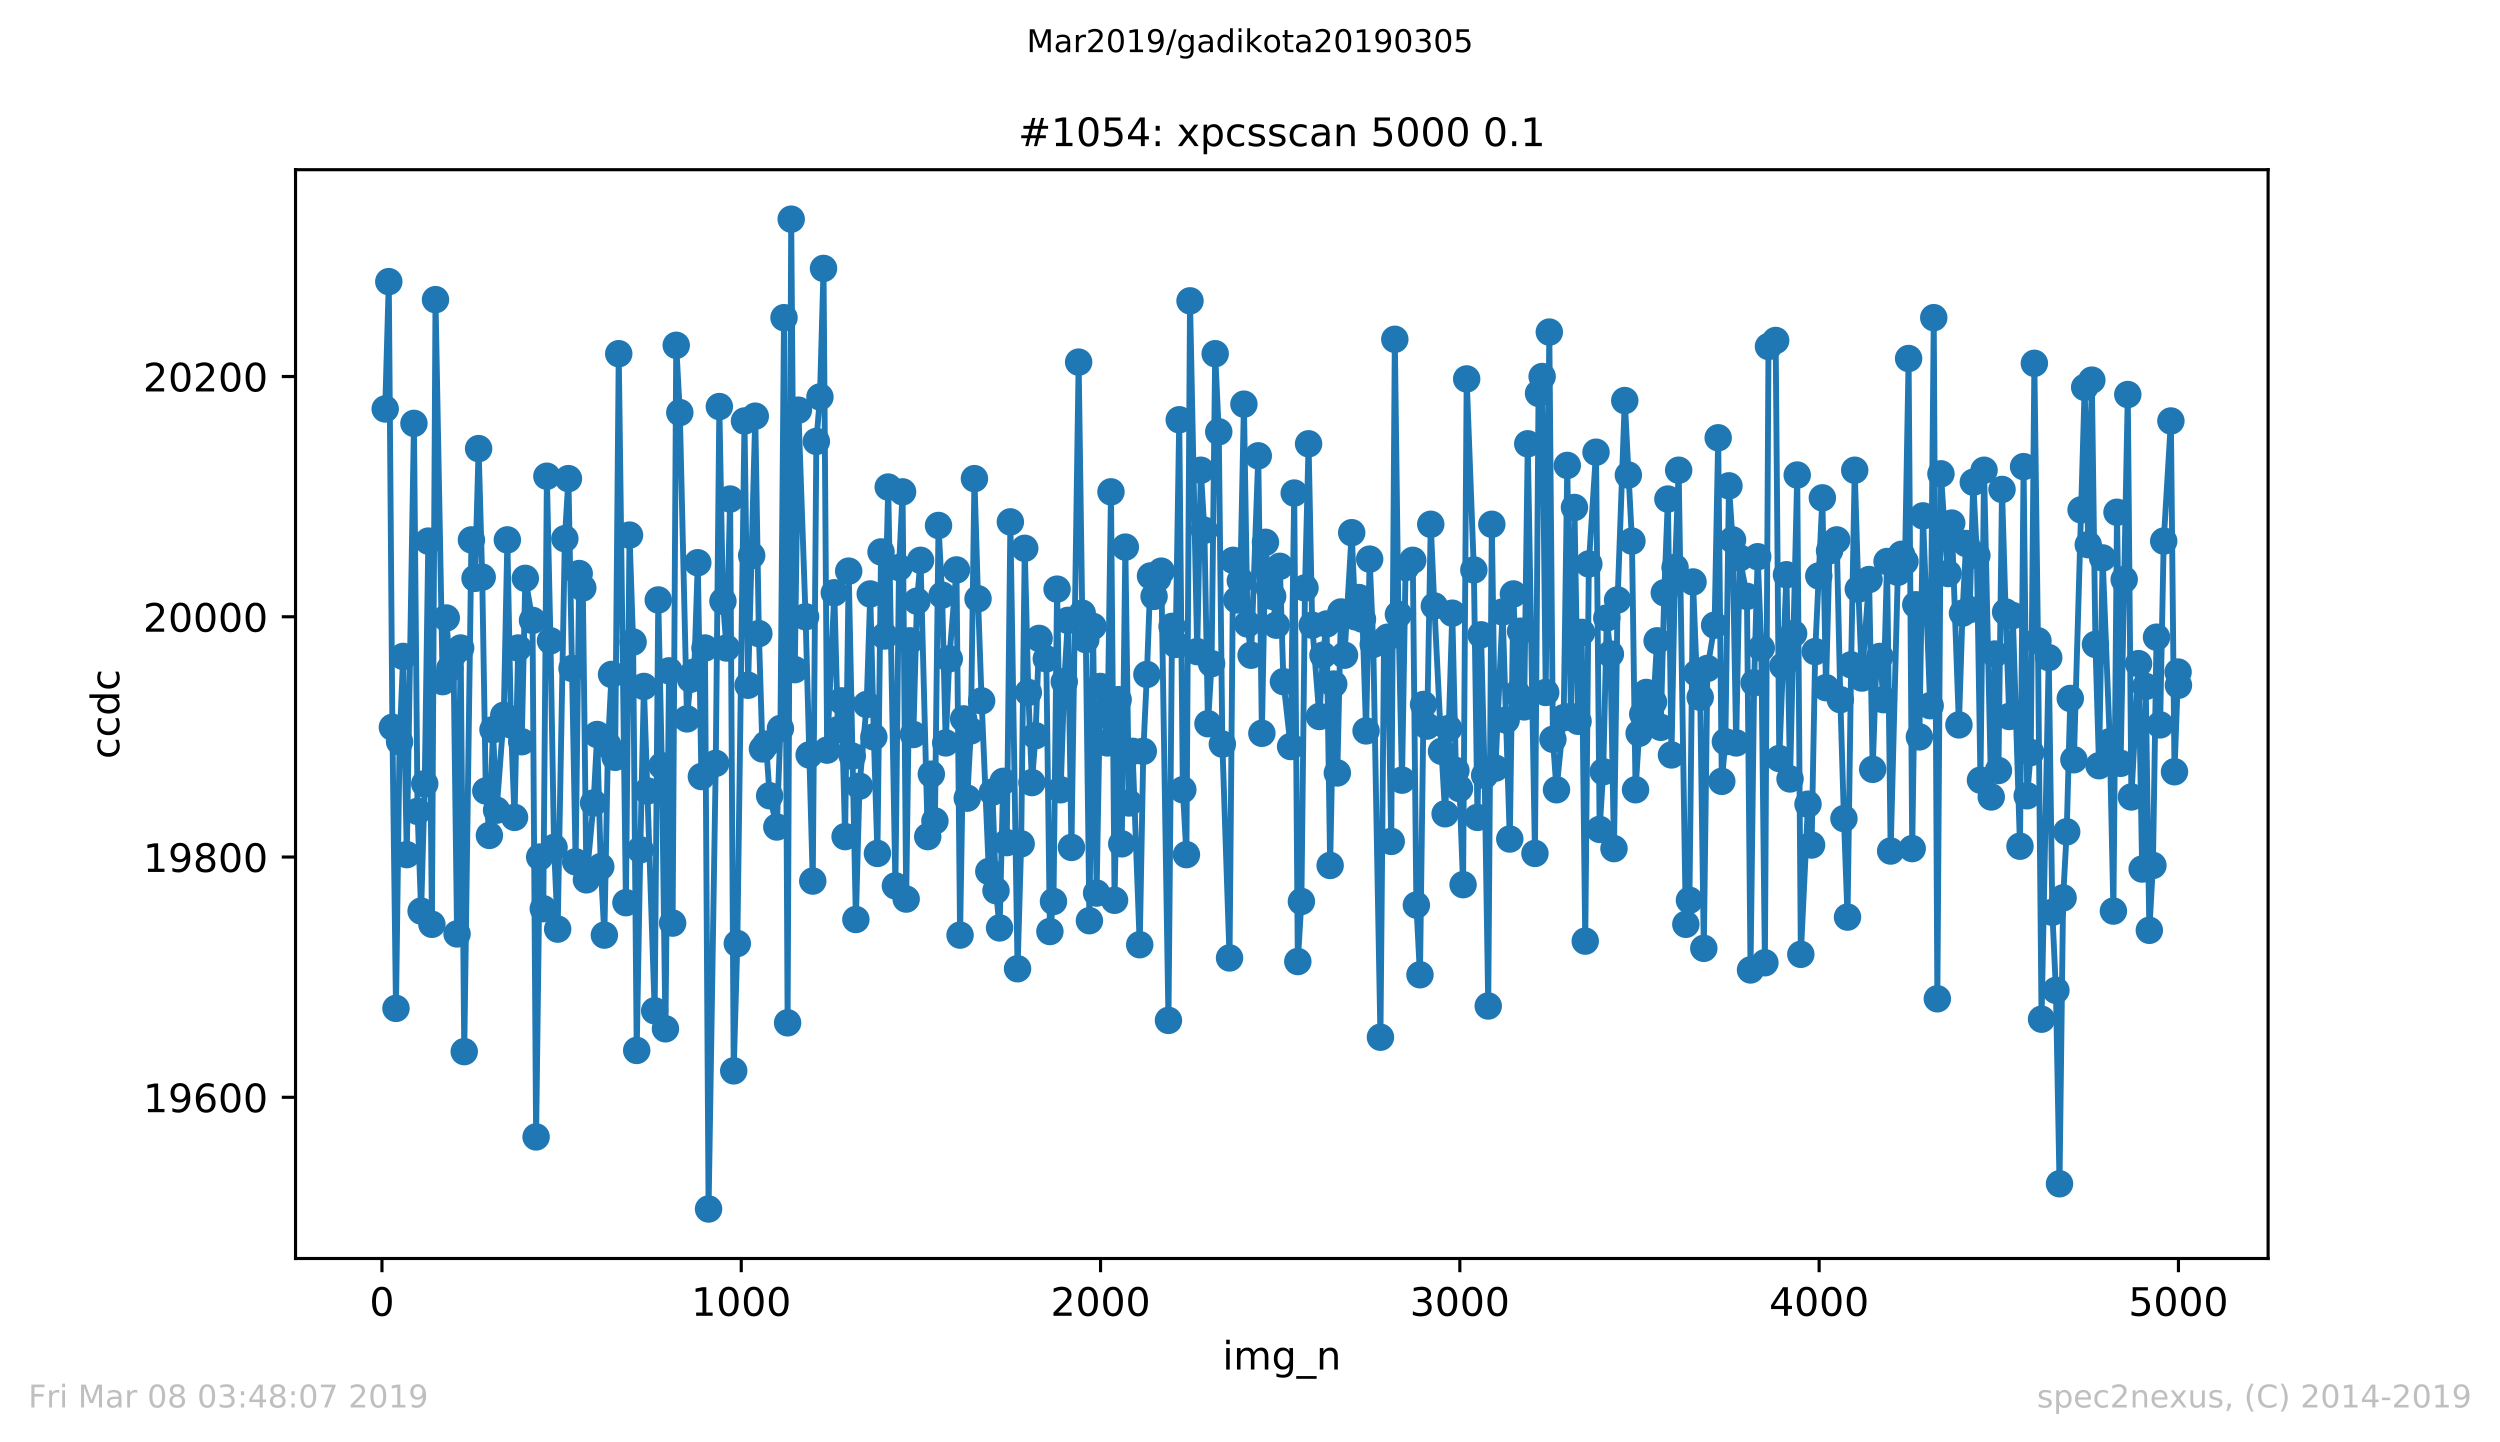<?xml version="1.0" encoding="utf-8" standalone="no"?>
<!DOCTYPE svg PUBLIC "-//W3C//DTD SVG 1.1//EN"
  "http://www.w3.org/Graphics/SVG/1.1/DTD/svg11.dtd">
<!-- Created with matplotlib (https://matplotlib.org/) -->
<svg height="367.2pt" version="1.1" viewBox="0 0 636.48 367.2" width="636.48pt" xmlns="http://www.w3.org/2000/svg" xmlns:xlink="http://www.w3.org/1999/xlink">
 <defs>
  <style type="text/css">
*{stroke-linecap:butt;stroke-linejoin:round;white-space:pre;}
  </style>
 </defs>
 <g id="figure_1">
  <g id="patch_1">
   <path d="M 0 367.2 
L 636.48 367.2 
L 636.48 0 
L 0 0 
z
" style="fill:#ffffff;"/>
  </g>
  <g id="axes_1">
   <g id="patch_2">
    <path d="M 75.24 320.4 
L 577.44 320.4 
L 577.44 43.2 
L 75.24 43.2 
z
" style="fill:#ffffff;"/>
   </g>
   <g id="matplotlib.axis_1">
    <g id="xtick_1">
     <g id="line2d_1">
      <defs>
       <path d="M 0 0 
L 0 3.5 
" id="m6dee029939" style="stroke:#000000;stroke-width:0.8;"/>
      </defs>
      <g>
       <use style="stroke:#000000;stroke-width:0.8;" x="97.244" xlink:href="#m6dee029939" y="320.4"/>
      </g>
     </g>
     <g id="text_1">
      <!-- 0 -->
      <defs>
       <path d="M 31.781 66.406 
Q 24.172 66.406 20.328 58.906 
Q 16.5 51.422 16.5 36.375 
Q 16.5 21.391 20.328 13.891 
Q 24.172 6.391 31.781 6.391 
Q 39.453 6.391 43.281 13.891 
Q 47.125 21.391 47.125 36.375 
Q 47.125 51.422 43.281 58.906 
Q 39.453 66.406 31.781 66.406 
z
M 31.781 74.219 
Q 44.047 74.219 50.516 64.516 
Q 56.984 54.828 56.984 36.375 
Q 56.984 17.969 50.516 8.266 
Q 44.047 -1.422 31.781 -1.422 
Q 19.531 -1.422 13.062 8.266 
Q 6.594 17.969 6.594 36.375 
Q 6.594 54.828 13.062 64.516 
Q 19.531 74.219 31.781 74.219 
z
" id="DejaVuSans-48"/>
      </defs>
      <g transform="translate(94.063 334.998)scale(0.1 -0.1)">
       <use xlink:href="#DejaVuSans-48"/>
      </g>
     </g>
    </g>
    <g id="xtick_2">
     <g id="line2d_2">
      <g>
       <use style="stroke:#000000;stroke-width:0.8;" x="188.718" xlink:href="#m6dee029939" y="320.4"/>
      </g>
     </g>
     <g id="text_2">
      <!-- 1000 -->
      <defs>
       <path d="M 12.406 8.297 
L 28.516 8.297 
L 28.516 63.922 
L 10.984 60.406 
L 10.984 69.391 
L 28.422 72.906 
L 38.281 72.906 
L 38.281 8.297 
L 54.391 8.297 
L 54.391 0 
L 12.406 0 
z
" id="DejaVuSans-49"/>
      </defs>
      <g transform="translate(175.993 334.998)scale(0.1 -0.1)">
       <use xlink:href="#DejaVuSans-49"/>
       <use x="63.623" xlink:href="#DejaVuSans-48"/>
       <use x="127.246" xlink:href="#DejaVuSans-48"/>
       <use x="190.869" xlink:href="#DejaVuSans-48"/>
      </g>
     </g>
    </g>
    <g id="xtick_3">
     <g id="line2d_3">
      <g>
       <use style="stroke:#000000;stroke-width:0.8;" x="280.191" xlink:href="#m6dee029939" y="320.4"/>
      </g>
     </g>
     <g id="text_3">
      <!-- 2000 -->
      <defs>
       <path d="M 19.188 8.297 
L 53.609 8.297 
L 53.609 0 
L 7.328 0 
L 7.328 8.297 
Q 12.938 14.109 22.625 23.891 
Q 32.328 33.688 34.812 36.531 
Q 39.547 41.844 41.422 45.531 
Q 43.312 49.219 43.312 52.781 
Q 43.312 58.594 39.234 62.25 
Q 35.156 65.922 28.609 65.922 
Q 23.969 65.922 18.812 64.312 
Q 13.672 62.703 7.812 59.422 
L 7.812 69.391 
Q 13.766 71.781 18.938 73 
Q 24.125 74.219 28.422 74.219 
Q 39.75 74.219 46.484 68.547 
Q 53.219 62.891 53.219 53.422 
Q 53.219 48.922 51.531 44.891 
Q 49.859 40.875 45.406 35.406 
Q 44.188 33.984 37.641 27.219 
Q 31.109 20.453 19.188 8.297 
z
" id="DejaVuSans-50"/>
      </defs>
      <g transform="translate(267.466 334.998)scale(0.1 -0.1)">
       <use xlink:href="#DejaVuSans-50"/>
       <use x="63.623" xlink:href="#DejaVuSans-48"/>
       <use x="127.246" xlink:href="#DejaVuSans-48"/>
       <use x="190.869" xlink:href="#DejaVuSans-48"/>
      </g>
     </g>
    </g>
    <g id="xtick_4">
     <g id="line2d_4">
      <g>
       <use style="stroke:#000000;stroke-width:0.8;" x="371.665" xlink:href="#m6dee029939" y="320.4"/>
      </g>
     </g>
     <g id="text_4">
      <!-- 3000 -->
      <defs>
       <path d="M 40.578 39.312 
Q 47.656 37.797 51.625 33 
Q 55.609 28.219 55.609 21.188 
Q 55.609 10.406 48.188 4.484 
Q 40.766 -1.422 27.094 -1.422 
Q 22.516 -1.422 17.656 -0.516 
Q 12.797 0.391 7.625 2.203 
L 7.625 11.719 
Q 11.719 9.328 16.594 8.109 
Q 21.484 6.891 26.812 6.891 
Q 36.078 6.891 40.938 10.547 
Q 45.797 14.203 45.797 21.188 
Q 45.797 27.641 41.281 31.266 
Q 36.766 34.906 28.719 34.906 
L 20.219 34.906 
L 20.219 43.016 
L 29.109 43.016 
Q 36.375 43.016 40.234 45.922 
Q 44.094 48.828 44.094 54.297 
Q 44.094 59.906 40.109 62.906 
Q 36.141 65.922 28.719 65.922 
Q 24.656 65.922 20.016 65.031 
Q 15.375 64.156 9.812 62.312 
L 9.812 71.094 
Q 15.438 72.656 20.344 73.438 
Q 25.25 74.219 29.594 74.219 
Q 40.828 74.219 47.359 69.109 
Q 53.906 64.016 53.906 55.328 
Q 53.906 49.266 50.438 45.094 
Q 46.969 40.922 40.578 39.312 
z
" id="DejaVuSans-51"/>
      </defs>
      <g transform="translate(358.94 334.998)scale(0.1 -0.1)">
       <use xlink:href="#DejaVuSans-51"/>
       <use x="63.623" xlink:href="#DejaVuSans-48"/>
       <use x="127.246" xlink:href="#DejaVuSans-48"/>
       <use x="190.869" xlink:href="#DejaVuSans-48"/>
      </g>
     </g>
    </g>
    <g id="xtick_5">
     <g id="line2d_5">
      <g>
       <use style="stroke:#000000;stroke-width:0.8;" x="463.139" xlink:href="#m6dee029939" y="320.4"/>
      </g>
     </g>
     <g id="text_5">
      <!-- 4000 -->
      <defs>
       <path d="M 37.797 64.312 
L 12.891 25.391 
L 37.797 25.391 
z
M 35.203 72.906 
L 47.609 72.906 
L 47.609 25.391 
L 58.016 25.391 
L 58.016 17.188 
L 47.609 17.188 
L 47.609 0 
L 37.797 0 
L 37.797 17.188 
L 4.891 17.188 
L 4.891 26.703 
z
" id="DejaVuSans-52"/>
      </defs>
      <g transform="translate(450.414 334.998)scale(0.1 -0.1)">
       <use xlink:href="#DejaVuSans-52"/>
       <use x="63.623" xlink:href="#DejaVuSans-48"/>
       <use x="127.246" xlink:href="#DejaVuSans-48"/>
       <use x="190.869" xlink:href="#DejaVuSans-48"/>
      </g>
     </g>
    </g>
    <g id="xtick_6">
     <g id="line2d_6">
      <g>
       <use style="stroke:#000000;stroke-width:0.8;" x="554.613" xlink:href="#m6dee029939" y="320.4"/>
      </g>
     </g>
     <g id="text_6">
      <!-- 5000 -->
      <defs>
       <path d="M 10.797 72.906 
L 49.516 72.906 
L 49.516 64.594 
L 19.828 64.594 
L 19.828 46.734 
Q 21.969 47.469 24.109 47.828 
Q 26.266 48.188 28.422 48.188 
Q 40.625 48.188 47.75 41.5 
Q 54.891 34.812 54.891 23.391 
Q 54.891 11.625 47.562 5.094 
Q 40.234 -1.422 26.906 -1.422 
Q 22.312 -1.422 17.547 -0.641 
Q 12.797 0.141 7.719 1.703 
L 7.719 11.625 
Q 12.109 9.234 16.797 8.062 
Q 21.484 6.891 26.703 6.891 
Q 35.156 6.891 40.078 11.328 
Q 45.016 15.766 45.016 23.391 
Q 45.016 31 40.078 35.438 
Q 35.156 39.891 26.703 39.891 
Q 22.75 39.891 18.812 39.016 
Q 14.891 38.141 10.797 36.281 
z
" id="DejaVuSans-53"/>
      </defs>
      <g transform="translate(541.888 334.998)scale(0.1 -0.1)">
       <use xlink:href="#DejaVuSans-53"/>
       <use x="63.623" xlink:href="#DejaVuSans-48"/>
       <use x="127.246" xlink:href="#DejaVuSans-48"/>
       <use x="190.869" xlink:href="#DejaVuSans-48"/>
      </g>
     </g>
    </g>
    <g id="text_7">
     <!-- img_n -->
     <defs>
      <path d="M 9.422 54.688 
L 18.406 54.688 
L 18.406 0 
L 9.422 0 
z
M 9.422 75.984 
L 18.406 75.984 
L 18.406 64.594 
L 9.422 64.594 
z
" id="DejaVuSans-105"/>
      <path d="M 52 44.188 
Q 55.375 50.25 60.062 53.125 
Q 64.75 56 71.094 56 
Q 79.641 56 84.281 50.016 
Q 88.922 44.047 88.922 33.016 
L 88.922 0 
L 79.891 0 
L 79.891 32.719 
Q 79.891 40.578 77.094 44.375 
Q 74.312 48.188 68.609 48.188 
Q 61.625 48.188 57.562 43.547 
Q 53.516 38.922 53.516 30.906 
L 53.516 0 
L 44.484 0 
L 44.484 32.719 
Q 44.484 40.625 41.703 44.406 
Q 38.922 48.188 33.109 48.188 
Q 26.219 48.188 22.156 43.531 
Q 18.109 38.875 18.109 30.906 
L 18.109 0 
L 9.078 0 
L 9.078 54.688 
L 18.109 54.688 
L 18.109 46.188 
Q 21.188 51.219 25.484 53.609 
Q 29.781 56 35.688 56 
Q 41.656 56 45.828 52.969 
Q 50 49.953 52 44.188 
z
" id="DejaVuSans-109"/>
      <path d="M 45.406 27.984 
Q 45.406 37.75 41.375 43.109 
Q 37.359 48.484 30.078 48.484 
Q 22.859 48.484 18.828 43.109 
Q 14.797 37.75 14.797 27.984 
Q 14.797 18.266 18.828 12.891 
Q 22.859 7.516 30.078 7.516 
Q 37.359 7.516 41.375 12.891 
Q 45.406 18.266 45.406 27.984 
z
M 54.391 6.781 
Q 54.391 -7.172 48.188 -13.984 
Q 42 -20.797 29.203 -20.797 
Q 24.469 -20.797 20.266 -20.094 
Q 16.062 -19.391 12.109 -17.922 
L 12.109 -9.188 
Q 16.062 -11.328 19.922 -12.344 
Q 23.781 -13.375 27.781 -13.375 
Q 36.625 -13.375 41.016 -8.766 
Q 45.406 -4.156 45.406 5.172 
L 45.406 9.625 
Q 42.625 4.781 38.281 2.391 
Q 33.938 0 27.875 0 
Q 17.828 0 11.672 7.656 
Q 5.516 15.328 5.516 27.984 
Q 5.516 40.672 11.672 48.328 
Q 17.828 56 27.875 56 
Q 33.938 56 38.281 53.609 
Q 42.625 51.219 45.406 46.391 
L 45.406 54.688 
L 54.391 54.688 
z
" id="DejaVuSans-103"/>
      <path d="M 50.984 -16.609 
L 50.984 -23.578 
L -0.984 -23.578 
L -0.984 -16.609 
z
" id="DejaVuSans-95"/>
      <path d="M 54.891 33.016 
L 54.891 0 
L 45.906 0 
L 45.906 32.719 
Q 45.906 40.484 42.875 44.328 
Q 39.844 48.188 33.797 48.188 
Q 26.516 48.188 22.312 43.547 
Q 18.109 38.922 18.109 30.906 
L 18.109 0 
L 9.078 0 
L 9.078 54.688 
L 18.109 54.688 
L 18.109 46.188 
Q 21.344 51.125 25.703 53.562 
Q 30.078 56 35.797 56 
Q 45.219 56 50.047 50.172 
Q 54.891 44.344 54.891 33.016 
z
" id="DejaVuSans-110"/>
     </defs>
     <g transform="translate(311.238 348.677)scale(0.1 -0.1)">
      <use xlink:href="#DejaVuSans-105"/>
      <use x="27.783" xlink:href="#DejaVuSans-109"/>
      <use x="125.195" xlink:href="#DejaVuSans-103"/>
      <use x="188.672" xlink:href="#DejaVuSans-95"/>
      <use x="238.672" xlink:href="#DejaVuSans-110"/>
     </g>
    </g>
   </g>
   <g id="matplotlib.axis_2">
    <g id="ytick_1">
     <g id="line2d_7">
      <defs>
       <path d="M 0 0 
L -3.5 0 
" id="me8a9387d76" style="stroke:#000000;stroke-width:0.8;"/>
      </defs>
      <g>
       <use style="stroke:#000000;stroke-width:0.8;" x="75.24" xlink:href="#me8a9387d76" y="279.358"/>
      </g>
     </g>
     <g id="text_8">
      <!-- 19600 -->
      <defs>
       <path d="M 10.984 1.516 
L 10.984 10.5 
Q 14.703 8.734 18.5 7.812 
Q 22.312 6.891 25.984 6.891 
Q 35.75 6.891 40.891 13.453 
Q 46.047 20.016 46.781 33.406 
Q 43.953 29.203 39.594 26.953 
Q 35.25 24.703 29.984 24.703 
Q 19.047 24.703 12.672 31.312 
Q 6.297 37.938 6.297 49.422 
Q 6.297 60.641 12.938 67.422 
Q 19.578 74.219 30.609 74.219 
Q 43.266 74.219 49.922 64.516 
Q 56.594 54.828 56.594 36.375 
Q 56.594 19.141 48.406 8.859 
Q 40.234 -1.422 26.422 -1.422 
Q 22.703 -1.422 18.891 -0.688 
Q 15.094 0.047 10.984 1.516 
z
M 30.609 32.422 
Q 37.25 32.422 41.125 36.953 
Q 45.016 41.5 45.016 49.422 
Q 45.016 57.281 41.125 61.844 
Q 37.25 66.406 30.609 66.406 
Q 23.969 66.406 20.094 61.844 
Q 16.219 57.281 16.219 49.422 
Q 16.219 41.5 20.094 36.953 
Q 23.969 32.422 30.609 32.422 
z
" id="DejaVuSans-57"/>
       <path d="M 33.016 40.375 
Q 26.375 40.375 22.484 35.828 
Q 18.609 31.297 18.609 23.391 
Q 18.609 15.531 22.484 10.953 
Q 26.375 6.391 33.016 6.391 
Q 39.656 6.391 43.531 10.953 
Q 47.406 15.531 47.406 23.391 
Q 47.406 31.297 43.531 35.828 
Q 39.656 40.375 33.016 40.375 
z
M 52.594 71.297 
L 52.594 62.312 
Q 48.875 64.062 45.094 64.984 
Q 41.312 65.922 37.594 65.922 
Q 27.828 65.922 22.672 59.328 
Q 17.531 52.734 16.797 39.406 
Q 19.672 43.656 24.016 45.922 
Q 28.375 48.188 33.594 48.188 
Q 44.578 48.188 50.953 41.516 
Q 57.328 34.859 57.328 23.391 
Q 57.328 12.156 50.688 5.359 
Q 44.047 -1.422 33.016 -1.422 
Q 20.359 -1.422 13.672 8.266 
Q 6.984 17.969 6.984 36.375 
Q 6.984 53.656 15.188 63.938 
Q 23.391 74.219 37.203 74.219 
Q 40.922 74.219 44.703 73.484 
Q 48.484 72.75 52.594 71.297 
z
" id="DejaVuSans-54"/>
      </defs>
      <g transform="translate(36.428 283.157)scale(0.1 -0.1)">
       <use xlink:href="#DejaVuSans-49"/>
       <use x="63.623" xlink:href="#DejaVuSans-57"/>
       <use x="127.246" xlink:href="#DejaVuSans-54"/>
       <use x="190.869" xlink:href="#DejaVuSans-48"/>
       <use x="254.492" xlink:href="#DejaVuSans-48"/>
      </g>
     </g>
    </g>
    <g id="ytick_2">
     <g id="line2d_8">
      <g>
       <use style="stroke:#000000;stroke-width:0.8;" x="75.24" xlink:href="#me8a9387d76" y="218.193"/>
      </g>
     </g>
     <g id="text_9">
      <!-- 19800 -->
      <defs>
       <path d="M 31.781 34.625 
Q 24.75 34.625 20.719 30.859 
Q 16.703 27.094 16.703 20.516 
Q 16.703 13.922 20.719 10.156 
Q 24.75 6.391 31.781 6.391 
Q 38.812 6.391 42.859 10.172 
Q 46.922 13.969 46.922 20.516 
Q 46.922 27.094 42.891 30.859 
Q 38.875 34.625 31.781 34.625 
z
M 21.922 38.812 
Q 15.578 40.375 12.031 44.719 
Q 8.5 49.078 8.5 55.328 
Q 8.5 64.062 14.719 69.141 
Q 20.953 74.219 31.781 74.219 
Q 42.672 74.219 48.875 69.141 
Q 55.078 64.062 55.078 55.328 
Q 55.078 49.078 51.531 44.719 
Q 48 40.375 41.703 38.812 
Q 48.828 37.156 52.797 32.312 
Q 56.781 27.484 56.781 20.516 
Q 56.781 9.906 50.312 4.234 
Q 43.844 -1.422 31.781 -1.422 
Q 19.734 -1.422 13.25 4.234 
Q 6.781 9.906 6.781 20.516 
Q 6.781 27.484 10.781 32.312 
Q 14.797 37.156 21.922 38.812 
z
M 18.312 54.391 
Q 18.312 48.734 21.844 45.562 
Q 25.391 42.391 31.781 42.391 
Q 38.141 42.391 41.719 45.562 
Q 45.312 48.734 45.312 54.391 
Q 45.312 60.062 41.719 63.234 
Q 38.141 66.406 31.781 66.406 
Q 25.391 66.406 21.844 63.234 
Q 18.312 60.062 18.312 54.391 
z
" id="DejaVuSans-56"/>
      </defs>
      <g transform="translate(36.428 221.992)scale(0.1 -0.1)">
       <use xlink:href="#DejaVuSans-49"/>
       <use x="63.623" xlink:href="#DejaVuSans-57"/>
       <use x="127.246" xlink:href="#DejaVuSans-56"/>
       <use x="190.869" xlink:href="#DejaVuSans-48"/>
       <use x="254.492" xlink:href="#DejaVuSans-48"/>
      </g>
     </g>
    </g>
    <g id="ytick_3">
     <g id="line2d_9">
      <g>
       <use style="stroke:#000000;stroke-width:0.8;" x="75.24" xlink:href="#me8a9387d76" y="157.028"/>
      </g>
     </g>
     <g id="text_10">
      <!-- 20000 -->
      <g transform="translate(36.428 160.827)scale(0.1 -0.1)">
       <use xlink:href="#DejaVuSans-50"/>
       <use x="63.623" xlink:href="#DejaVuSans-48"/>
       <use x="127.246" xlink:href="#DejaVuSans-48"/>
       <use x="190.869" xlink:href="#DejaVuSans-48"/>
       <use x="254.492" xlink:href="#DejaVuSans-48"/>
      </g>
     </g>
    </g>
    <g id="ytick_4">
     <g id="line2d_10">
      <g>
       <use style="stroke:#000000;stroke-width:0.8;" x="75.24" xlink:href="#me8a9387d76" y="95.863"/>
      </g>
     </g>
     <g id="text_11">
      <!-- 20200 -->
      <g transform="translate(36.428 99.662)scale(0.1 -0.1)">
       <use xlink:href="#DejaVuSans-50"/>
       <use x="63.623" xlink:href="#DejaVuSans-48"/>
       <use x="127.246" xlink:href="#DejaVuSans-50"/>
       <use x="190.869" xlink:href="#DejaVuSans-48"/>
       <use x="254.492" xlink:href="#DejaVuSans-48"/>
      </g>
     </g>
    </g>
    <g id="text_12">
     <!-- ccdc -->
     <defs>
      <path d="M 48.781 52.594 
L 48.781 44.188 
Q 44.969 46.297 41.141 47.344 
Q 37.312 48.391 33.406 48.391 
Q 24.656 48.391 19.812 42.844 
Q 14.984 37.312 14.984 27.297 
Q 14.984 17.281 19.812 11.734 
Q 24.656 6.203 33.406 6.203 
Q 37.312 6.203 41.141 7.25 
Q 44.969 8.297 48.781 10.406 
L 48.781 2.094 
Q 45.016 0.344 40.984 -0.531 
Q 36.969 -1.422 32.422 -1.422 
Q 20.062 -1.422 12.781 6.344 
Q 5.516 14.109 5.516 27.297 
Q 5.516 40.672 12.859 48.328 
Q 20.219 56 33.016 56 
Q 37.156 56 41.109 55.141 
Q 45.062 54.297 48.781 52.594 
z
" id="DejaVuSans-99"/>
      <path d="M 45.406 46.391 
L 45.406 75.984 
L 54.391 75.984 
L 54.391 0 
L 45.406 0 
L 45.406 8.203 
Q 42.578 3.328 38.25 0.953 
Q 33.938 -1.422 27.875 -1.422 
Q 17.969 -1.422 11.734 6.484 
Q 5.516 14.406 5.516 27.297 
Q 5.516 40.188 11.734 48.094 
Q 17.969 56 27.875 56 
Q 33.938 56 38.25 53.625 
Q 42.578 51.266 45.406 46.391 
z
M 14.797 27.297 
Q 14.797 17.391 18.875 11.75 
Q 22.953 6.109 30.078 6.109 
Q 37.203 6.109 41.297 11.75 
Q 45.406 17.391 45.406 27.297 
Q 45.406 37.203 41.297 42.844 
Q 37.203 48.484 30.078 48.484 
Q 22.953 48.484 18.875 42.844 
Q 14.797 37.203 14.797 27.297 
z
" id="DejaVuSans-100"/>
     </defs>
     <g transform="translate(30.348 193.222)rotate(-90)scale(0.1 -0.1)">
      <use xlink:href="#DejaVuSans-99"/>
      <use x="54.98" xlink:href="#DejaVuSans-99"/>
      <use x="109.961" xlink:href="#DejaVuSans-100"/>
      <use x="173.438" xlink:href="#DejaVuSans-99"/>
     </g>
    </g>
   </g>
   <g id="line2d_11">
    <path clip-path="url(#p340338bccd)" d="M 98.067 104.12 
L 98.982 71.703 
L 99.897 185.164 
L 100.811 256.727 
L 101.726 188.834 
L 102.641 167.12 
L 103.556 217.582 
L 105.385 107.79 
L 106.3 206.572 
L 107.215 231.955 
L 108.129 199.538 
L 109.044 137.761 
L 109.959 235.319 
L 110.874 76.29 
L 112.703 173.543 
L 113.618 157.334 
L 114.533 170.179 
L 115.447 166.509 
L 116.362 237.766 
L 117.277 164.98 
L 118.191 267.737 
L 120.021 137.455 
L 120.936 147.242 
L 121.85 114.213 
L 122.765 146.936 
L 123.68 201.373 
L 124.595 212.688 
L 125.509 185.776 
L 126.424 206.266 
L 128.254 182.106 
L 129.168 137.455 
L 130.083 184.552 
L 130.998 208.101 
L 131.913 164.98 
L 132.827 188.834 
L 133.742 147.242 
L 135.572 157.946 
L 136.486 289.45 
L 137.401 218.193 
L 138.316 231.344 
L 139.23 121.247 
L 140.145 163.145 
L 141.06 215.747 
L 141.975 236.543 
L 143.804 137.15 
L 144.719 121.858 
L 146.548 219.417 
L 147.463 146.018 
L 148.378 149.688 
L 149.293 224.004 
L 151.122 204.431 
L 152.037 186.999 
L 152.952 220.64 
L 153.866 238.072 
L 154.781 189.751 
L 155.696 171.708 
L 156.61 192.81 
L 157.525 90.052 
L 159.355 229.815 
L 160.269 136.232 
L 161.184 163.45 
L 162.099 267.431 
L 163.014 216.358 
L 163.928 174.766 
L 166.673 257.339 
L 167.587 152.747 
L 168.502 194.95 
L 169.417 261.926 
L 170.332 170.79 
L 171.246 235.014 
L 172.161 87.912 
L 173.076 105.038 
L 174.905 183.023 
L 175.82 172.931 
L 176.735 171.096 
L 177.649 143.266 
L 178.564 197.703 
L 179.479 164.98 
L 180.394 307.8 
L 182.223 194.339 
L 183.138 103.509 
L 184.053 153.052 
L 184.967 164.98 
L 185.882 127.057 
L 186.797 272.63 
L 187.712 240.213 
L 189.541 107.179 
L 190.456 174.46 
L 192.285 105.955 
L 193.2 161.31 
L 194.115 190.669 
L 195.029 189.446 
L 195.944 202.596 
L 197.774 210.548 
L 198.688 185.47 
L 199.603 80.878 
L 200.518 260.397 
L 201.433 55.8 
L 202.347 170.484 
L 203.262 104.426 
L 205.092 157.028 
L 206.921 224.31 
L 207.836 112.378 
L 208.751 101.062 
L 209.665 68.339 
L 210.58 190.975 
L 212.409 150.912 
L 213.324 185.776 
L 214.239 178.436 
L 215.154 212.994 
L 216.068 145.407 
L 217.898 234.096 
L 218.813 200.15 
L 220.642 179.353 
L 221.557 151.217 
L 222.472 187.611 
L 223.386 217.276 
L 224.301 140.514 
L 225.216 161.921 
L 226.131 123.999 
L 227.96 225.533 
L 228.875 144.489 
L 229.789 125.222 
L 230.704 228.897 
L 231.619 163.145 
L 232.534 186.999 
L 233.448 153.052 
L 234.363 142.654 
L 236.193 212.994 
L 237.107 197.091 
L 238.022 209.018 
L 238.937 133.785 
L 239.852 151.523 
L 240.766 189.14 
L 241.681 167.732 
L 243.511 145.101 
L 244.425 238.072 
L 245.34 183.023 
L 246.255 203.208 
L 247.169 186.082 
L 248.084 121.858 
L 248.999 152.441 
L 249.914 178.436 
L 251.743 221.863 
L 252.658 201.679 
L 253.573 226.756 
L 254.487 236.237 
L 255.402 198.926 
L 256.317 214.523 
L 257.232 132.868 
L 259.061 246.635 
L 259.976 214.829 
L 260.891 139.596 
L 261.805 176.295 
L 262.72 199.232 
L 263.635 187.305 
L 264.549 162.533 
L 266.379 167.732 
L 267.294 237.154 
L 268.208 229.509 
L 269.123 149.994 
L 270.038 201.067 
L 270.953 173.543 
L 271.867 157.946 
L 272.782 215.747 
L 274.612 92.193 
L 275.526 156.111 
L 276.441 162.839 
L 277.356 234.402 
L 278.271 159.475 
L 279.185 227.368 
L 280.1 174.766 
L 281.929 189.14 
L 282.844 125.222 
L 283.759 229.203 
L 284.674 178.13 
L 285.588 214.829 
L 286.503 139.29 
L 287.418 204.431 
L 288.333 191.281 
L 290.162 240.518 
L 291.077 191.281 
L 291.992 171.708 
L 292.906 146.63 
L 293.821 151.829 
L 294.736 147.242 
L 295.651 145.407 
L 297.48 259.785 
L 298.395 159.475 
L 299.31 164.062 
L 300.224 106.873 
L 301.139 201.067 
L 302.054 217.582 
L 302.968 76.596 
L 304.798 165.897 
L 305.713 119.717 
L 306.627 135.009 
L 307.542 184.247 
L 308.457 168.955 
L 309.372 90.052 
L 310.286 109.931 
L 311.201 189.446 
L 313.031 243.883 
L 313.945 142.654 
L 314.86 152.747 
L 315.775 147.853 
L 316.69 102.897 
L 317.604 158.863 
L 318.519 166.815 
L 320.348 116.048 
L 321.263 186.693 
L 322.178 138.067 
L 323.093 149.688 
L 324.007 151.829 
L 324.922 159.169 
L 325.837 144.183 
L 326.752 173.543 
L 328.581 190.057 
L 329.496 125.528 
L 330.411 244.8 
L 331.325 229.509 
L 332.24 149.688 
L 333.155 112.989 
L 334.07 159.169 
L 335.899 182.412 
L 336.814 166.815 
L 337.728 158.863 
L 338.643 220.334 
L 339.558 174.154 
L 340.473 196.785 
L 341.387 155.805 
L 342.302 166.815 
L 344.132 135.62 
L 345.046 157.028 
L 345.961 152.135 
L 346.876 157.64 
L 347.791 186.082 
L 348.705 142.349 
L 349.62 164.062 
L 351.45 264.067 
L 352.364 163.145 
L 353.279 162.227 
L 354.194 214.217 
L 355.108 86.383 
L 356.023 156.417 
L 356.938 198.62 
L 357.853 144.489 
L 359.682 142.654 
L 360.597 230.426 
L 361.512 248.164 
L 362.426 179.353 
L 363.341 184.858 
L 364.256 133.48 
L 365.171 154.276 
L 367 191.281 
L 367.915 207.183 
L 368.83 185.47 
L 369.744 156.111 
L 370.659 196.174 
L 371.574 200.761 
L 372.489 225.227 
L 373.403 96.475 
L 375.233 145.101 
L 376.147 208.101 
L 377.062 161.616 
L 377.977 197.397 
L 378.892 256.116 
L 379.806 133.48 
L 380.721 195.562 
L 382.551 155.805 
L 384.38 213.606 
L 385.295 151.217 
L 386.21 176.601 
L 387.124 160.698 
L 388.039 179.965 
L 388.954 112.989 
L 390.783 217.276 
L 391.698 100.145 
L 392.613 95.863 
L 393.527 176.295 
L 394.442 84.548 
L 395.357 188.222 
L 396.272 201.067 
L 398.101 182.717 
L 399.016 118.494 
L 399.931 182.412 
L 400.845 129.198 
L 401.76 183.635 
L 402.675 161.004 
L 403.59 239.601 
L 404.504 143.572 
L 406.334 115.13 
L 407.249 211.159 
L 408.163 196.48 
L 409.078 157.334 
L 409.993 166.509 
L 410.907 216.052 
L 411.822 152.747 
L 413.652 101.98 
L 415.481 137.761 
L 416.396 201.067 
L 417.311 186.693 
L 418.225 181.8 
L 419.14 176.295 
L 420.97 178.742 
L 421.884 163.145 
L 422.799 185.164 
L 423.714 150.912 
L 424.629 127.057 
L 425.543 192.198 
L 426.458 144.489 
L 427.373 119.717 
L 429.202 235.319 
L 430.117 229.203 
L 431.032 148.159 
L 431.946 171.402 
L 432.861 177.518 
L 433.776 241.436 
L 434.691 170.179 
L 436.52 159.169 
L 437.435 111.46 
L 438.35 198.926 
L 439.264 188.834 
L 440.179 123.693 
L 441.094 137.455 
L 442.009 189.14 
L 442.923 142.043 
L 444.753 151.829 
L 445.667 246.941 
L 446.582 173.849 
L 447.497 141.737 
L 448.412 164.98 
L 449.326 245.106 
L 450.241 88.217 
L 452.071 86.688 
L 452.985 193.116 
L 454.815 146.324 
L 455.73 198.315 
L 457.559 120.941 
L 458.474 242.965 
L 460.303 204.737 
L 461.218 215.135 
L 462.133 165.897 
L 463.962 126.751 
L 464.877 175.072 
L 465.792 140.208 
L 467.621 137.455 
L 468.536 178.13 
L 469.451 208.407 
L 470.365 233.484 
L 471.28 169.261 
L 472.195 119.717 
L 473.11 149.994 
L 474.024 172.625 
L 475.854 147.548 
L 476.769 195.868 
L 477.683 169.261 
L 478.598 167.12 
L 479.513 178.13 
L 480.428 142.96 
L 481.342 216.664 
L 483.172 145.713 
L 484.086 141.125 
L 485.001 142.96 
L 485.916 91.276 
L 486.831 216.052 
L 487.745 153.97 
L 488.66 187.611 
L 489.575 131.339 
L 491.404 179.659 
L 492.319 80.878 
L 493.234 254.281 
L 494.149 120.635 
L 495.063 134.397 
L 495.978 146.018 
L 496.893 133.174 
L 498.722 184.552 
L 499.637 156.111 
L 500.552 138.373 
L 501.466 155.193 
L 502.381 122.776 
L 503.296 141.431 
L 504.211 198.62 
L 505.125 119.717 
L 506.955 202.902 
L 507.87 166.509 
L 508.784 196.174 
L 509.699 124.611 
L 510.614 155.805 
L 511.529 182.412 
L 512.443 156.722 
L 514.273 215.441 
L 515.188 118.8 
L 516.102 202.596 
L 517.017 191.586 
L 517.932 92.499 
L 518.846 163.145 
L 519.761 259.48 
L 521.591 167.426 
L 522.505 232.261 
L 523.42 252.14 
L 524.335 301.378 
L 525.25 228.591 
L 526.164 211.771 
L 527.079 177.824 
L 527.994 193.421 
L 530.738 98.616 
L 531.653 138.679 
L 532.568 96.781 
L 533.482 164.062 
L 534.397 194.95 
L 535.312 142.043 
L 537.141 188.834 
L 538.056 231.955 
L 538.971 130.421 
L 539.885 194.339 
L 541.715 100.45 
L 542.63 202.902 
L 544.459 168.955 
L 545.374 221.251 
L 546.289 174.766 
L 547.203 236.849 
L 548.118 220.334 
L 549.033 162.227 
L 549.948 184.552 
L 550.862 137.761 
L 552.692 107.179 
L 553.607 196.48 
L 554.521 171.096 
L 554.613 174.46 
L 554.613 174.46 
" style="fill:none;stroke:#1f77b4;stroke-linecap:square;stroke-width:1.5;"/>
    <defs>
     <path d="M 0 3 
C 0.796 3 1.559 2.684 2.121 2.121 
C 2.684 1.559 3 0.796 3 0 
C 3 -0.796 2.684 -1.559 2.121 -2.121 
C 1.559 -2.684 0.796 -3 0 -3 
C -0.796 -3 -1.559 -2.684 -2.121 -2.121 
C -2.684 -1.559 -3 -0.796 -3 0 
C -3 0.796 -2.684 1.559 -2.121 2.121 
C -1.559 2.684 -0.796 3 0 3 
z
" id="mc7dc428bb6" style="stroke:#1f77b4;"/>
    </defs>
    <g clip-path="url(#p340338bccd)">
     <use style="fill:#1f77b4;stroke:#1f77b4;" x="98.067" xlink:href="#mc7dc428bb6" y="104.12"/>
     <use style="fill:#1f77b4;stroke:#1f77b4;" x="98.982" xlink:href="#mc7dc428bb6" y="71.703"/>
     <use style="fill:#1f77b4;stroke:#1f77b4;" x="99.897" xlink:href="#mc7dc428bb6" y="185.164"/>
     <use style="fill:#1f77b4;stroke:#1f77b4;" x="100.811" xlink:href="#mc7dc428bb6" y="256.727"/>
     <use style="fill:#1f77b4;stroke:#1f77b4;" x="101.726" xlink:href="#mc7dc428bb6" y="188.834"/>
     <use style="fill:#1f77b4;stroke:#1f77b4;" x="102.641" xlink:href="#mc7dc428bb6" y="167.12"/>
     <use style="fill:#1f77b4;stroke:#1f77b4;" x="103.556" xlink:href="#mc7dc428bb6" y="217.582"/>
     <use style="fill:#1f77b4;stroke:#1f77b4;" x="105.385" xlink:href="#mc7dc428bb6" y="107.79"/>
     <use style="fill:#1f77b4;stroke:#1f77b4;" x="106.3" xlink:href="#mc7dc428bb6" y="206.572"/>
     <use style="fill:#1f77b4;stroke:#1f77b4;" x="107.215" xlink:href="#mc7dc428bb6" y="231.955"/>
     <use style="fill:#1f77b4;stroke:#1f77b4;" x="108.129" xlink:href="#mc7dc428bb6" y="199.538"/>
     <use style="fill:#1f77b4;stroke:#1f77b4;" x="109.044" xlink:href="#mc7dc428bb6" y="137.761"/>
     <use style="fill:#1f77b4;stroke:#1f77b4;" x="109.959" xlink:href="#mc7dc428bb6" y="235.319"/>
     <use style="fill:#1f77b4;stroke:#1f77b4;" x="110.874" xlink:href="#mc7dc428bb6" y="76.29"/>
     <use style="fill:#1f77b4;stroke:#1f77b4;" x="112.703" xlink:href="#mc7dc428bb6" y="173.543"/>
     <use style="fill:#1f77b4;stroke:#1f77b4;" x="113.618" xlink:href="#mc7dc428bb6" y="157.334"/>
     <use style="fill:#1f77b4;stroke:#1f77b4;" x="114.533" xlink:href="#mc7dc428bb6" y="170.179"/>
     <use style="fill:#1f77b4;stroke:#1f77b4;" x="115.447" xlink:href="#mc7dc428bb6" y="166.509"/>
     <use style="fill:#1f77b4;stroke:#1f77b4;" x="116.362" xlink:href="#mc7dc428bb6" y="237.766"/>
     <use style="fill:#1f77b4;stroke:#1f77b4;" x="117.277" xlink:href="#mc7dc428bb6" y="164.98"/>
     <use style="fill:#1f77b4;stroke:#1f77b4;" x="118.191" xlink:href="#mc7dc428bb6" y="267.737"/>
     <use style="fill:#1f77b4;stroke:#1f77b4;" x="120.021" xlink:href="#mc7dc428bb6" y="137.455"/>
     <use style="fill:#1f77b4;stroke:#1f77b4;" x="120.936" xlink:href="#mc7dc428bb6" y="147.242"/>
     <use style="fill:#1f77b4;stroke:#1f77b4;" x="121.85" xlink:href="#mc7dc428bb6" y="114.213"/>
     <use style="fill:#1f77b4;stroke:#1f77b4;" x="122.765" xlink:href="#mc7dc428bb6" y="146.936"/>
     <use style="fill:#1f77b4;stroke:#1f77b4;" x="123.68" xlink:href="#mc7dc428bb6" y="201.373"/>
     <use style="fill:#1f77b4;stroke:#1f77b4;" x="124.595" xlink:href="#mc7dc428bb6" y="212.688"/>
     <use style="fill:#1f77b4;stroke:#1f77b4;" x="125.509" xlink:href="#mc7dc428bb6" y="185.776"/>
     <use style="fill:#1f77b4;stroke:#1f77b4;" x="126.424" xlink:href="#mc7dc428bb6" y="206.266"/>
     <use style="fill:#1f77b4;stroke:#1f77b4;" x="128.254" xlink:href="#mc7dc428bb6" y="182.106"/>
     <use style="fill:#1f77b4;stroke:#1f77b4;" x="129.168" xlink:href="#mc7dc428bb6" y="137.455"/>
     <use style="fill:#1f77b4;stroke:#1f77b4;" x="130.083" xlink:href="#mc7dc428bb6" y="184.552"/>
     <use style="fill:#1f77b4;stroke:#1f77b4;" x="130.998" xlink:href="#mc7dc428bb6" y="208.101"/>
     <use style="fill:#1f77b4;stroke:#1f77b4;" x="131.913" xlink:href="#mc7dc428bb6" y="164.98"/>
     <use style="fill:#1f77b4;stroke:#1f77b4;" x="132.827" xlink:href="#mc7dc428bb6" y="188.834"/>
     <use style="fill:#1f77b4;stroke:#1f77b4;" x="133.742" xlink:href="#mc7dc428bb6" y="147.242"/>
     <use style="fill:#1f77b4;stroke:#1f77b4;" x="135.572" xlink:href="#mc7dc428bb6" y="157.946"/>
     <use style="fill:#1f77b4;stroke:#1f77b4;" x="136.486" xlink:href="#mc7dc428bb6" y="289.45"/>
     <use style="fill:#1f77b4;stroke:#1f77b4;" x="137.401" xlink:href="#mc7dc428bb6" y="218.193"/>
     <use style="fill:#1f77b4;stroke:#1f77b4;" x="138.316" xlink:href="#mc7dc428bb6" y="231.344"/>
     <use style="fill:#1f77b4;stroke:#1f77b4;" x="139.23" xlink:href="#mc7dc428bb6" y="121.247"/>
     <use style="fill:#1f77b4;stroke:#1f77b4;" x="140.145" xlink:href="#mc7dc428bb6" y="163.145"/>
     <use style="fill:#1f77b4;stroke:#1f77b4;" x="141.06" xlink:href="#mc7dc428bb6" y="215.747"/>
     <use style="fill:#1f77b4;stroke:#1f77b4;" x="141.975" xlink:href="#mc7dc428bb6" y="236.543"/>
     <use style="fill:#1f77b4;stroke:#1f77b4;" x="143.804" xlink:href="#mc7dc428bb6" y="137.15"/>
     <use style="fill:#1f77b4;stroke:#1f77b4;" x="144.719" xlink:href="#mc7dc428bb6" y="121.858"/>
     <use style="fill:#1f77b4;stroke:#1f77b4;" x="145.634" xlink:href="#mc7dc428bb6" y="170.179"/>
     <use style="fill:#1f77b4;stroke:#1f77b4;" x="146.548" xlink:href="#mc7dc428bb6" y="219.417"/>
     <use style="fill:#1f77b4;stroke:#1f77b4;" x="147.463" xlink:href="#mc7dc428bb6" y="146.018"/>
     <use style="fill:#1f77b4;stroke:#1f77b4;" x="148.378" xlink:href="#mc7dc428bb6" y="149.688"/>
     <use style="fill:#1f77b4;stroke:#1f77b4;" x="149.293" xlink:href="#mc7dc428bb6" y="224.004"/>
     <use style="fill:#1f77b4;stroke:#1f77b4;" x="151.122" xlink:href="#mc7dc428bb6" y="204.431"/>
     <use style="fill:#1f77b4;stroke:#1f77b4;" x="152.037" xlink:href="#mc7dc428bb6" y="186.999"/>
     <use style="fill:#1f77b4;stroke:#1f77b4;" x="152.952" xlink:href="#mc7dc428bb6" y="220.64"/>
     <use style="fill:#1f77b4;stroke:#1f77b4;" x="153.866" xlink:href="#mc7dc428bb6" y="238.072"/>
     <use style="fill:#1f77b4;stroke:#1f77b4;" x="154.781" xlink:href="#mc7dc428bb6" y="189.751"/>
     <use style="fill:#1f77b4;stroke:#1f77b4;" x="155.696" xlink:href="#mc7dc428bb6" y="171.708"/>
     <use style="fill:#1f77b4;stroke:#1f77b4;" x="156.61" xlink:href="#mc7dc428bb6" y="192.81"/>
     <use style="fill:#1f77b4;stroke:#1f77b4;" x="157.525" xlink:href="#mc7dc428bb6" y="90.052"/>
     <use style="fill:#1f77b4;stroke:#1f77b4;" x="159.355" xlink:href="#mc7dc428bb6" y="229.815"/>
     <use style="fill:#1f77b4;stroke:#1f77b4;" x="160.269" xlink:href="#mc7dc428bb6" y="136.232"/>
     <use style="fill:#1f77b4;stroke:#1f77b4;" x="161.184" xlink:href="#mc7dc428bb6" y="163.45"/>
     <use style="fill:#1f77b4;stroke:#1f77b4;" x="162.099" xlink:href="#mc7dc428bb6" y="267.431"/>
     <use style="fill:#1f77b4;stroke:#1f77b4;" x="163.014" xlink:href="#mc7dc428bb6" y="216.358"/>
     <use style="fill:#1f77b4;stroke:#1f77b4;" x="163.928" xlink:href="#mc7dc428bb6" y="174.766"/>
     <use style="fill:#1f77b4;stroke:#1f77b4;" x="164.843" xlink:href="#mc7dc428bb6" y="201.373"/>
     <use style="fill:#1f77b4;stroke:#1f77b4;" x="166.673" xlink:href="#mc7dc428bb6" y="257.339"/>
     <use style="fill:#1f77b4;stroke:#1f77b4;" x="167.587" xlink:href="#mc7dc428bb6" y="152.747"/>
     <use style="fill:#1f77b4;stroke:#1f77b4;" x="168.502" xlink:href="#mc7dc428bb6" y="194.95"/>
     <use style="fill:#1f77b4;stroke:#1f77b4;" x="169.417" xlink:href="#mc7dc428bb6" y="261.926"/>
     <use style="fill:#1f77b4;stroke:#1f77b4;" x="170.332" xlink:href="#mc7dc428bb6" y="170.79"/>
     <use style="fill:#1f77b4;stroke:#1f77b4;" x="171.246" xlink:href="#mc7dc428bb6" y="235.014"/>
     <use style="fill:#1f77b4;stroke:#1f77b4;" x="172.161" xlink:href="#mc7dc428bb6" y="87.912"/>
     <use style="fill:#1f77b4;stroke:#1f77b4;" x="173.076" xlink:href="#mc7dc428bb6" y="105.038"/>
     <use style="fill:#1f77b4;stroke:#1f77b4;" x="174.905" xlink:href="#mc7dc428bb6" y="183.023"/>
     <use style="fill:#1f77b4;stroke:#1f77b4;" x="175.82" xlink:href="#mc7dc428bb6" y="172.931"/>
     <use style="fill:#1f77b4;stroke:#1f77b4;" x="176.735" xlink:href="#mc7dc428bb6" y="171.096"/>
     <use style="fill:#1f77b4;stroke:#1f77b4;" x="177.649" xlink:href="#mc7dc428bb6" y="143.266"/>
     <use style="fill:#1f77b4;stroke:#1f77b4;" x="178.564" xlink:href="#mc7dc428bb6" y="197.703"/>
     <use style="fill:#1f77b4;stroke:#1f77b4;" x="179.479" xlink:href="#mc7dc428bb6" y="164.98"/>
     <use style="fill:#1f77b4;stroke:#1f77b4;" x="180.394" xlink:href="#mc7dc428bb6" y="307.8"/>
     <use style="fill:#1f77b4;stroke:#1f77b4;" x="182.223" xlink:href="#mc7dc428bb6" y="194.339"/>
     <use style="fill:#1f77b4;stroke:#1f77b4;" x="183.138" xlink:href="#mc7dc428bb6" y="103.509"/>
     <use style="fill:#1f77b4;stroke:#1f77b4;" x="184.053" xlink:href="#mc7dc428bb6" y="153.052"/>
     <use style="fill:#1f77b4;stroke:#1f77b4;" x="184.967" xlink:href="#mc7dc428bb6" y="164.98"/>
     <use style="fill:#1f77b4;stroke:#1f77b4;" x="185.882" xlink:href="#mc7dc428bb6" y="127.057"/>
     <use style="fill:#1f77b4;stroke:#1f77b4;" x="186.797" xlink:href="#mc7dc428bb6" y="272.63"/>
     <use style="fill:#1f77b4;stroke:#1f77b4;" x="187.712" xlink:href="#mc7dc428bb6" y="240.213"/>
     <use style="fill:#1f77b4;stroke:#1f77b4;" x="189.541" xlink:href="#mc7dc428bb6" y="107.179"/>
     <use style="fill:#1f77b4;stroke:#1f77b4;" x="190.456" xlink:href="#mc7dc428bb6" y="174.46"/>
     <use style="fill:#1f77b4;stroke:#1f77b4;" x="191.37" xlink:href="#mc7dc428bb6" y="141.431"/>
     <use style="fill:#1f77b4;stroke:#1f77b4;" x="192.285" xlink:href="#mc7dc428bb6" y="105.955"/>
     <use style="fill:#1f77b4;stroke:#1f77b4;" x="193.2" xlink:href="#mc7dc428bb6" y="161.31"/>
     <use style="fill:#1f77b4;stroke:#1f77b4;" x="194.115" xlink:href="#mc7dc428bb6" y="190.669"/>
     <use style="fill:#1f77b4;stroke:#1f77b4;" x="195.029" xlink:href="#mc7dc428bb6" y="189.446"/>
     <use style="fill:#1f77b4;stroke:#1f77b4;" x="195.944" xlink:href="#mc7dc428bb6" y="202.596"/>
     <use style="fill:#1f77b4;stroke:#1f77b4;" x="197.774" xlink:href="#mc7dc428bb6" y="210.548"/>
     <use style="fill:#1f77b4;stroke:#1f77b4;" x="198.688" xlink:href="#mc7dc428bb6" y="185.47"/>
     <use style="fill:#1f77b4;stroke:#1f77b4;" x="199.603" xlink:href="#mc7dc428bb6" y="80.878"/>
     <use style="fill:#1f77b4;stroke:#1f77b4;" x="200.518" xlink:href="#mc7dc428bb6" y="260.397"/>
     <use style="fill:#1f77b4;stroke:#1f77b4;" x="201.433" xlink:href="#mc7dc428bb6" y="55.8"/>
     <use style="fill:#1f77b4;stroke:#1f77b4;" x="202.347" xlink:href="#mc7dc428bb6" y="170.484"/>
     <use style="fill:#1f77b4;stroke:#1f77b4;" x="203.262" xlink:href="#mc7dc428bb6" y="104.426"/>
     <use style="fill:#1f77b4;stroke:#1f77b4;" x="205.092" xlink:href="#mc7dc428bb6" y="157.028"/>
     <use style="fill:#1f77b4;stroke:#1f77b4;" x="206.006" xlink:href="#mc7dc428bb6" y="192.198"/>
     <use style="fill:#1f77b4;stroke:#1f77b4;" x="206.921" xlink:href="#mc7dc428bb6" y="224.31"/>
     <use style="fill:#1f77b4;stroke:#1f77b4;" x="207.836" xlink:href="#mc7dc428bb6" y="112.378"/>
     <use style="fill:#1f77b4;stroke:#1f77b4;" x="208.751" xlink:href="#mc7dc428bb6" y="101.062"/>
     <use style="fill:#1f77b4;stroke:#1f77b4;" x="209.665" xlink:href="#mc7dc428bb6" y="68.339"/>
     <use style="fill:#1f77b4;stroke:#1f77b4;" x="210.58" xlink:href="#mc7dc428bb6" y="190.975"/>
     <use style="fill:#1f77b4;stroke:#1f77b4;" x="212.409" xlink:href="#mc7dc428bb6" y="150.912"/>
     <use style="fill:#1f77b4;stroke:#1f77b4;" x="213.324" xlink:href="#mc7dc428bb6" y="185.776"/>
     <use style="fill:#1f77b4;stroke:#1f77b4;" x="214.239" xlink:href="#mc7dc428bb6" y="178.436"/>
     <use style="fill:#1f77b4;stroke:#1f77b4;" x="215.154" xlink:href="#mc7dc428bb6" y="212.994"/>
     <use style="fill:#1f77b4;stroke:#1f77b4;" x="216.068" xlink:href="#mc7dc428bb6" y="145.407"/>
     <use style="fill:#1f77b4;stroke:#1f77b4;" x="216.983" xlink:href="#mc7dc428bb6" y="192.504"/>
     <use style="fill:#1f77b4;stroke:#1f77b4;" x="217.898" xlink:href="#mc7dc428bb6" y="234.096"/>
     <use style="fill:#1f77b4;stroke:#1f77b4;" x="218.813" xlink:href="#mc7dc428bb6" y="200.15"/>
     <use style="fill:#1f77b4;stroke:#1f77b4;" x="220.642" xlink:href="#mc7dc428bb6" y="179.353"/>
     <use style="fill:#1f77b4;stroke:#1f77b4;" x="221.557" xlink:href="#mc7dc428bb6" y="151.217"/>
     <use style="fill:#1f77b4;stroke:#1f77b4;" x="222.472" xlink:href="#mc7dc428bb6" y="187.611"/>
     <use style="fill:#1f77b4;stroke:#1f77b4;" x="223.386" xlink:href="#mc7dc428bb6" y="217.276"/>
     <use style="fill:#1f77b4;stroke:#1f77b4;" x="224.301" xlink:href="#mc7dc428bb6" y="140.514"/>
     <use style="fill:#1f77b4;stroke:#1f77b4;" x="225.216" xlink:href="#mc7dc428bb6" y="161.921"/>
     <use style="fill:#1f77b4;stroke:#1f77b4;" x="226.131" xlink:href="#mc7dc428bb6" y="123.999"/>
     <use style="fill:#1f77b4;stroke:#1f77b4;" x="227.96" xlink:href="#mc7dc428bb6" y="225.533"/>
     <use style="fill:#1f77b4;stroke:#1f77b4;" x="228.875" xlink:href="#mc7dc428bb6" y="144.489"/>
     <use style="fill:#1f77b4;stroke:#1f77b4;" x="229.789" xlink:href="#mc7dc428bb6" y="125.222"/>
     <use style="fill:#1f77b4;stroke:#1f77b4;" x="230.704" xlink:href="#mc7dc428bb6" y="228.897"/>
     <use style="fill:#1f77b4;stroke:#1f77b4;" x="231.619" xlink:href="#mc7dc428bb6" y="163.145"/>
     <use style="fill:#1f77b4;stroke:#1f77b4;" x="232.534" xlink:href="#mc7dc428bb6" y="186.999"/>
     <use style="fill:#1f77b4;stroke:#1f77b4;" x="233.448" xlink:href="#mc7dc428bb6" y="153.052"/>
     <use style="fill:#1f77b4;stroke:#1f77b4;" x="234.363" xlink:href="#mc7dc428bb6" y="142.654"/>
     <use style="fill:#1f77b4;stroke:#1f77b4;" x="236.193" xlink:href="#mc7dc428bb6" y="212.994"/>
     <use style="fill:#1f77b4;stroke:#1f77b4;" x="237.107" xlink:href="#mc7dc428bb6" y="197.091"/>
     <use style="fill:#1f77b4;stroke:#1f77b4;" x="238.022" xlink:href="#mc7dc428bb6" y="209.018"/>
     <use style="fill:#1f77b4;stroke:#1f77b4;" x="238.937" xlink:href="#mc7dc428bb6" y="133.785"/>
     <use style="fill:#1f77b4;stroke:#1f77b4;" x="239.852" xlink:href="#mc7dc428bb6" y="151.523"/>
     <use style="fill:#1f77b4;stroke:#1f77b4;" x="240.766" xlink:href="#mc7dc428bb6" y="189.14"/>
     <use style="fill:#1f77b4;stroke:#1f77b4;" x="241.681" xlink:href="#mc7dc428bb6" y="167.732"/>
     <use style="fill:#1f77b4;stroke:#1f77b4;" x="243.511" xlink:href="#mc7dc428bb6" y="145.101"/>
     <use style="fill:#1f77b4;stroke:#1f77b4;" x="244.425" xlink:href="#mc7dc428bb6" y="238.072"/>
     <use style="fill:#1f77b4;stroke:#1f77b4;" x="245.34" xlink:href="#mc7dc428bb6" y="183.023"/>
     <use style="fill:#1f77b4;stroke:#1f77b4;" x="246.255" xlink:href="#mc7dc428bb6" y="203.208"/>
     <use style="fill:#1f77b4;stroke:#1f77b4;" x="247.169" xlink:href="#mc7dc428bb6" y="186.082"/>
     <use style="fill:#1f77b4;stroke:#1f77b4;" x="248.084" xlink:href="#mc7dc428bb6" y="121.858"/>
     <use style="fill:#1f77b4;stroke:#1f77b4;" x="248.999" xlink:href="#mc7dc428bb6" y="152.441"/>
     <use style="fill:#1f77b4;stroke:#1f77b4;" x="249.914" xlink:href="#mc7dc428bb6" y="178.436"/>
     <use style="fill:#1f77b4;stroke:#1f77b4;" x="251.743" xlink:href="#mc7dc428bb6" y="221.863"/>
     <use style="fill:#1f77b4;stroke:#1f77b4;" x="252.658" xlink:href="#mc7dc428bb6" y="201.679"/>
     <use style="fill:#1f77b4;stroke:#1f77b4;" x="253.573" xlink:href="#mc7dc428bb6" y="226.756"/>
     <use style="fill:#1f77b4;stroke:#1f77b4;" x="254.487" xlink:href="#mc7dc428bb6" y="236.237"/>
     <use style="fill:#1f77b4;stroke:#1f77b4;" x="255.402" xlink:href="#mc7dc428bb6" y="198.926"/>
     <use style="fill:#1f77b4;stroke:#1f77b4;" x="256.317" xlink:href="#mc7dc428bb6" y="214.523"/>
     <use style="fill:#1f77b4;stroke:#1f77b4;" x="257.232" xlink:href="#mc7dc428bb6" y="132.868"/>
     <use style="fill:#1f77b4;stroke:#1f77b4;" x="259.061" xlink:href="#mc7dc428bb6" y="246.635"/>
     <use style="fill:#1f77b4;stroke:#1f77b4;" x="259.976" xlink:href="#mc7dc428bb6" y="214.829"/>
     <use style="fill:#1f77b4;stroke:#1f77b4;" x="260.891" xlink:href="#mc7dc428bb6" y="139.596"/>
     <use style="fill:#1f77b4;stroke:#1f77b4;" x="261.805" xlink:href="#mc7dc428bb6" y="176.295"/>
     <use style="fill:#1f77b4;stroke:#1f77b4;" x="262.72" xlink:href="#mc7dc428bb6" y="199.232"/>
     <use style="fill:#1f77b4;stroke:#1f77b4;" x="263.635" xlink:href="#mc7dc428bb6" y="187.305"/>
     <use style="fill:#1f77b4;stroke:#1f77b4;" x="264.549" xlink:href="#mc7dc428bb6" y="162.533"/>
     <use style="fill:#1f77b4;stroke:#1f77b4;" x="266.379" xlink:href="#mc7dc428bb6" y="167.732"/>
     <use style="fill:#1f77b4;stroke:#1f77b4;" x="267.294" xlink:href="#mc7dc428bb6" y="237.154"/>
     <use style="fill:#1f77b4;stroke:#1f77b4;" x="268.208" xlink:href="#mc7dc428bb6" y="229.509"/>
     <use style="fill:#1f77b4;stroke:#1f77b4;" x="269.123" xlink:href="#mc7dc428bb6" y="149.994"/>
     <use style="fill:#1f77b4;stroke:#1f77b4;" x="270.038" xlink:href="#mc7dc428bb6" y="201.067"/>
     <use style="fill:#1f77b4;stroke:#1f77b4;" x="270.953" xlink:href="#mc7dc428bb6" y="173.543"/>
     <use style="fill:#1f77b4;stroke:#1f77b4;" x="271.867" xlink:href="#mc7dc428bb6" y="157.946"/>
     <use style="fill:#1f77b4;stroke:#1f77b4;" x="272.782" xlink:href="#mc7dc428bb6" y="215.747"/>
     <use style="fill:#1f77b4;stroke:#1f77b4;" x="274.612" xlink:href="#mc7dc428bb6" y="92.193"/>
     <use style="fill:#1f77b4;stroke:#1f77b4;" x="275.526" xlink:href="#mc7dc428bb6" y="156.111"/>
     <use style="fill:#1f77b4;stroke:#1f77b4;" x="276.441" xlink:href="#mc7dc428bb6" y="162.839"/>
     <use style="fill:#1f77b4;stroke:#1f77b4;" x="277.356" xlink:href="#mc7dc428bb6" y="234.402"/>
     <use style="fill:#1f77b4;stroke:#1f77b4;" x="278.271" xlink:href="#mc7dc428bb6" y="159.475"/>
     <use style="fill:#1f77b4;stroke:#1f77b4;" x="279.185" xlink:href="#mc7dc428bb6" y="227.368"/>
     <use style="fill:#1f77b4;stroke:#1f77b4;" x="280.1" xlink:href="#mc7dc428bb6" y="174.766"/>
     <use style="fill:#1f77b4;stroke:#1f77b4;" x="281.929" xlink:href="#mc7dc428bb6" y="189.14"/>
     <use style="fill:#1f77b4;stroke:#1f77b4;" x="282.844" xlink:href="#mc7dc428bb6" y="125.222"/>
     <use style="fill:#1f77b4;stroke:#1f77b4;" x="283.759" xlink:href="#mc7dc428bb6" y="229.203"/>
     <use style="fill:#1f77b4;stroke:#1f77b4;" x="284.674" xlink:href="#mc7dc428bb6" y="178.13"/>
     <use style="fill:#1f77b4;stroke:#1f77b4;" x="285.588" xlink:href="#mc7dc428bb6" y="214.829"/>
     <use style="fill:#1f77b4;stroke:#1f77b4;" x="286.503" xlink:href="#mc7dc428bb6" y="139.29"/>
     <use style="fill:#1f77b4;stroke:#1f77b4;" x="287.418" xlink:href="#mc7dc428bb6" y="204.431"/>
     <use style="fill:#1f77b4;stroke:#1f77b4;" x="288.333" xlink:href="#mc7dc428bb6" y="191.281"/>
     <use style="fill:#1f77b4;stroke:#1f77b4;" x="290.162" xlink:href="#mc7dc428bb6" y="240.518"/>
     <use style="fill:#1f77b4;stroke:#1f77b4;" x="291.077" xlink:href="#mc7dc428bb6" y="191.281"/>
     <use style="fill:#1f77b4;stroke:#1f77b4;" x="291.992" xlink:href="#mc7dc428bb6" y="171.708"/>
     <use style="fill:#1f77b4;stroke:#1f77b4;" x="292.906" xlink:href="#mc7dc428bb6" y="146.63"/>
     <use style="fill:#1f77b4;stroke:#1f77b4;" x="293.821" xlink:href="#mc7dc428bb6" y="151.829"/>
     <use style="fill:#1f77b4;stroke:#1f77b4;" x="294.736" xlink:href="#mc7dc428bb6" y="147.242"/>
     <use style="fill:#1f77b4;stroke:#1f77b4;" x="295.651" xlink:href="#mc7dc428bb6" y="145.407"/>
     <use style="fill:#1f77b4;stroke:#1f77b4;" x="297.48" xlink:href="#mc7dc428bb6" y="259.785"/>
     <use style="fill:#1f77b4;stroke:#1f77b4;" x="298.395" xlink:href="#mc7dc428bb6" y="159.475"/>
     <use style="fill:#1f77b4;stroke:#1f77b4;" x="299.31" xlink:href="#mc7dc428bb6" y="164.062"/>
     <use style="fill:#1f77b4;stroke:#1f77b4;" x="300.224" xlink:href="#mc7dc428bb6" y="106.873"/>
     <use style="fill:#1f77b4;stroke:#1f77b4;" x="301.139" xlink:href="#mc7dc428bb6" y="201.067"/>
     <use style="fill:#1f77b4;stroke:#1f77b4;" x="302.054" xlink:href="#mc7dc428bb6" y="217.582"/>
     <use style="fill:#1f77b4;stroke:#1f77b4;" x="302.968" xlink:href="#mc7dc428bb6" y="76.596"/>
     <use style="fill:#1f77b4;stroke:#1f77b4;" x="304.798" xlink:href="#mc7dc428bb6" y="165.897"/>
     <use style="fill:#1f77b4;stroke:#1f77b4;" x="305.713" xlink:href="#mc7dc428bb6" y="119.717"/>
     <use style="fill:#1f77b4;stroke:#1f77b4;" x="306.627" xlink:href="#mc7dc428bb6" y="135.009"/>
     <use style="fill:#1f77b4;stroke:#1f77b4;" x="307.542" xlink:href="#mc7dc428bb6" y="184.247"/>
     <use style="fill:#1f77b4;stroke:#1f77b4;" x="308.457" xlink:href="#mc7dc428bb6" y="168.955"/>
     <use style="fill:#1f77b4;stroke:#1f77b4;" x="309.372" xlink:href="#mc7dc428bb6" y="90.052"/>
     <use style="fill:#1f77b4;stroke:#1f77b4;" x="310.286" xlink:href="#mc7dc428bb6" y="109.931"/>
     <use style="fill:#1f77b4;stroke:#1f77b4;" x="311.201" xlink:href="#mc7dc428bb6" y="189.446"/>
     <use style="fill:#1f77b4;stroke:#1f77b4;" x="313.031" xlink:href="#mc7dc428bb6" y="243.883"/>
     <use style="fill:#1f77b4;stroke:#1f77b4;" x="313.945" xlink:href="#mc7dc428bb6" y="142.654"/>
     <use style="fill:#1f77b4;stroke:#1f77b4;" x="314.86" xlink:href="#mc7dc428bb6" y="152.747"/>
     <use style="fill:#1f77b4;stroke:#1f77b4;" x="315.775" xlink:href="#mc7dc428bb6" y="147.853"/>
     <use style="fill:#1f77b4;stroke:#1f77b4;" x="316.69" xlink:href="#mc7dc428bb6" y="102.897"/>
     <use style="fill:#1f77b4;stroke:#1f77b4;" x="317.604" xlink:href="#mc7dc428bb6" y="158.863"/>
     <use style="fill:#1f77b4;stroke:#1f77b4;" x="318.519" xlink:href="#mc7dc428bb6" y="166.815"/>
     <use style="fill:#1f77b4;stroke:#1f77b4;" x="320.348" xlink:href="#mc7dc428bb6" y="116.048"/>
     <use style="fill:#1f77b4;stroke:#1f77b4;" x="321.263" xlink:href="#mc7dc428bb6" y="186.693"/>
     <use style="fill:#1f77b4;stroke:#1f77b4;" x="322.178" xlink:href="#mc7dc428bb6" y="138.067"/>
     <use style="fill:#1f77b4;stroke:#1f77b4;" x="323.093" xlink:href="#mc7dc428bb6" y="149.688"/>
     <use style="fill:#1f77b4;stroke:#1f77b4;" x="324.007" xlink:href="#mc7dc428bb6" y="151.829"/>
     <use style="fill:#1f77b4;stroke:#1f77b4;" x="324.922" xlink:href="#mc7dc428bb6" y="159.169"/>
     <use style="fill:#1f77b4;stroke:#1f77b4;" x="325.837" xlink:href="#mc7dc428bb6" y="144.183"/>
     <use style="fill:#1f77b4;stroke:#1f77b4;" x="326.752" xlink:href="#mc7dc428bb6" y="173.543"/>
     <use style="fill:#1f77b4;stroke:#1f77b4;" x="328.581" xlink:href="#mc7dc428bb6" y="190.057"/>
     <use style="fill:#1f77b4;stroke:#1f77b4;" x="329.496" xlink:href="#mc7dc428bb6" y="125.528"/>
     <use style="fill:#1f77b4;stroke:#1f77b4;" x="330.411" xlink:href="#mc7dc428bb6" y="244.8"/>
     <use style="fill:#1f77b4;stroke:#1f77b4;" x="331.325" xlink:href="#mc7dc428bb6" y="229.509"/>
     <use style="fill:#1f77b4;stroke:#1f77b4;" x="332.24" xlink:href="#mc7dc428bb6" y="149.688"/>
     <use style="fill:#1f77b4;stroke:#1f77b4;" x="333.155" xlink:href="#mc7dc428bb6" y="112.989"/>
     <use style="fill:#1f77b4;stroke:#1f77b4;" x="334.07" xlink:href="#mc7dc428bb6" y="159.169"/>
     <use style="fill:#1f77b4;stroke:#1f77b4;" x="335.899" xlink:href="#mc7dc428bb6" y="182.412"/>
     <use style="fill:#1f77b4;stroke:#1f77b4;" x="336.814" xlink:href="#mc7dc428bb6" y="166.815"/>
     <use style="fill:#1f77b4;stroke:#1f77b4;" x="337.728" xlink:href="#mc7dc428bb6" y="158.863"/>
     <use style="fill:#1f77b4;stroke:#1f77b4;" x="338.643" xlink:href="#mc7dc428bb6" y="220.334"/>
     <use style="fill:#1f77b4;stroke:#1f77b4;" x="339.558" xlink:href="#mc7dc428bb6" y="174.154"/>
     <use style="fill:#1f77b4;stroke:#1f77b4;" x="340.473" xlink:href="#mc7dc428bb6" y="196.785"/>
     <use style="fill:#1f77b4;stroke:#1f77b4;" x="341.387" xlink:href="#mc7dc428bb6" y="155.805"/>
     <use style="fill:#1f77b4;stroke:#1f77b4;" x="342.302" xlink:href="#mc7dc428bb6" y="166.815"/>
     <use style="fill:#1f77b4;stroke:#1f77b4;" x="344.132" xlink:href="#mc7dc428bb6" y="135.62"/>
     <use style="fill:#1f77b4;stroke:#1f77b4;" x="345.046" xlink:href="#mc7dc428bb6" y="157.028"/>
     <use style="fill:#1f77b4;stroke:#1f77b4;" x="345.961" xlink:href="#mc7dc428bb6" y="152.135"/>
     <use style="fill:#1f77b4;stroke:#1f77b4;" x="346.876" xlink:href="#mc7dc428bb6" y="157.64"/>
     <use style="fill:#1f77b4;stroke:#1f77b4;" x="347.791" xlink:href="#mc7dc428bb6" y="186.082"/>
     <use style="fill:#1f77b4;stroke:#1f77b4;" x="348.705" xlink:href="#mc7dc428bb6" y="142.349"/>
     <use style="fill:#1f77b4;stroke:#1f77b4;" x="349.62" xlink:href="#mc7dc428bb6" y="164.062"/>
     <use style="fill:#1f77b4;stroke:#1f77b4;" x="351.45" xlink:href="#mc7dc428bb6" y="264.067"/>
     <use style="fill:#1f77b4;stroke:#1f77b4;" x="352.364" xlink:href="#mc7dc428bb6" y="163.145"/>
     <use style="fill:#1f77b4;stroke:#1f77b4;" x="353.279" xlink:href="#mc7dc428bb6" y="162.227"/>
     <use style="fill:#1f77b4;stroke:#1f77b4;" x="354.194" xlink:href="#mc7dc428bb6" y="214.217"/>
     <use style="fill:#1f77b4;stroke:#1f77b4;" x="355.108" xlink:href="#mc7dc428bb6" y="86.383"/>
     <use style="fill:#1f77b4;stroke:#1f77b4;" x="356.023" xlink:href="#mc7dc428bb6" y="156.417"/>
     <use style="fill:#1f77b4;stroke:#1f77b4;" x="356.938" xlink:href="#mc7dc428bb6" y="198.62"/>
     <use style="fill:#1f77b4;stroke:#1f77b4;" x="357.853" xlink:href="#mc7dc428bb6" y="144.489"/>
     <use style="fill:#1f77b4;stroke:#1f77b4;" x="359.682" xlink:href="#mc7dc428bb6" y="142.654"/>
     <use style="fill:#1f77b4;stroke:#1f77b4;" x="360.597" xlink:href="#mc7dc428bb6" y="230.426"/>
     <use style="fill:#1f77b4;stroke:#1f77b4;" x="361.512" xlink:href="#mc7dc428bb6" y="248.164"/>
     <use style="fill:#1f77b4;stroke:#1f77b4;" x="362.426" xlink:href="#mc7dc428bb6" y="179.353"/>
     <use style="fill:#1f77b4;stroke:#1f77b4;" x="363.341" xlink:href="#mc7dc428bb6" y="184.858"/>
     <use style="fill:#1f77b4;stroke:#1f77b4;" x="364.256" xlink:href="#mc7dc428bb6" y="133.48"/>
     <use style="fill:#1f77b4;stroke:#1f77b4;" x="365.171" xlink:href="#mc7dc428bb6" y="154.276"/>
     <use style="fill:#1f77b4;stroke:#1f77b4;" x="367" xlink:href="#mc7dc428bb6" y="191.281"/>
     <use style="fill:#1f77b4;stroke:#1f77b4;" x="367.915" xlink:href="#mc7dc428bb6" y="207.183"/>
     <use style="fill:#1f77b4;stroke:#1f77b4;" x="368.83" xlink:href="#mc7dc428bb6" y="185.47"/>
     <use style="fill:#1f77b4;stroke:#1f77b4;" x="369.744" xlink:href="#mc7dc428bb6" y="156.111"/>
     <use style="fill:#1f77b4;stroke:#1f77b4;" x="370.659" xlink:href="#mc7dc428bb6" y="196.174"/>
     <use style="fill:#1f77b4;stroke:#1f77b4;" x="371.574" xlink:href="#mc7dc428bb6" y="200.761"/>
     <use style="fill:#1f77b4;stroke:#1f77b4;" x="372.489" xlink:href="#mc7dc428bb6" y="225.227"/>
     <use style="fill:#1f77b4;stroke:#1f77b4;" x="373.403" xlink:href="#mc7dc428bb6" y="96.475"/>
     <use style="fill:#1f77b4;stroke:#1f77b4;" x="375.233" xlink:href="#mc7dc428bb6" y="145.101"/>
     <use style="fill:#1f77b4;stroke:#1f77b4;" x="376.147" xlink:href="#mc7dc428bb6" y="208.101"/>
     <use style="fill:#1f77b4;stroke:#1f77b4;" x="377.062" xlink:href="#mc7dc428bb6" y="161.616"/>
     <use style="fill:#1f77b4;stroke:#1f77b4;" x="377.977" xlink:href="#mc7dc428bb6" y="197.397"/>
     <use style="fill:#1f77b4;stroke:#1f77b4;" x="378.892" xlink:href="#mc7dc428bb6" y="256.116"/>
     <use style="fill:#1f77b4;stroke:#1f77b4;" x="379.806" xlink:href="#mc7dc428bb6" y="133.48"/>
     <use style="fill:#1f77b4;stroke:#1f77b4;" x="380.721" xlink:href="#mc7dc428bb6" y="195.562"/>
     <use style="fill:#1f77b4;stroke:#1f77b4;" x="382.551" xlink:href="#mc7dc428bb6" y="155.805"/>
     <use style="fill:#1f77b4;stroke:#1f77b4;" x="383.465" xlink:href="#mc7dc428bb6" y="183.329"/>
     <use style="fill:#1f77b4;stroke:#1f77b4;" x="384.38" xlink:href="#mc7dc428bb6" y="213.606"/>
     <use style="fill:#1f77b4;stroke:#1f77b4;" x="385.295" xlink:href="#mc7dc428bb6" y="151.217"/>
     <use style="fill:#1f77b4;stroke:#1f77b4;" x="386.21" xlink:href="#mc7dc428bb6" y="176.601"/>
     <use style="fill:#1f77b4;stroke:#1f77b4;" x="387.124" xlink:href="#mc7dc428bb6" y="160.698"/>
     <use style="fill:#1f77b4;stroke:#1f77b4;" x="388.039" xlink:href="#mc7dc428bb6" y="179.965"/>
     <use style="fill:#1f77b4;stroke:#1f77b4;" x="388.954" xlink:href="#mc7dc428bb6" y="112.989"/>
     <use style="fill:#1f77b4;stroke:#1f77b4;" x="390.783" xlink:href="#mc7dc428bb6" y="217.276"/>
     <use style="fill:#1f77b4;stroke:#1f77b4;" x="391.698" xlink:href="#mc7dc428bb6" y="100.145"/>
     <use style="fill:#1f77b4;stroke:#1f77b4;" x="392.613" xlink:href="#mc7dc428bb6" y="95.863"/>
     <use style="fill:#1f77b4;stroke:#1f77b4;" x="393.527" xlink:href="#mc7dc428bb6" y="176.295"/>
     <use style="fill:#1f77b4;stroke:#1f77b4;" x="394.442" xlink:href="#mc7dc428bb6" y="84.548"/>
     <use style="fill:#1f77b4;stroke:#1f77b4;" x="395.357" xlink:href="#mc7dc428bb6" y="188.222"/>
     <use style="fill:#1f77b4;stroke:#1f77b4;" x="396.272" xlink:href="#mc7dc428bb6" y="201.067"/>
     <use style="fill:#1f77b4;stroke:#1f77b4;" x="398.101" xlink:href="#mc7dc428bb6" y="182.717"/>
     <use style="fill:#1f77b4;stroke:#1f77b4;" x="399.016" xlink:href="#mc7dc428bb6" y="118.494"/>
     <use style="fill:#1f77b4;stroke:#1f77b4;" x="399.931" xlink:href="#mc7dc428bb6" y="182.412"/>
     <use style="fill:#1f77b4;stroke:#1f77b4;" x="400.845" xlink:href="#mc7dc428bb6" y="129.198"/>
     <use style="fill:#1f77b4;stroke:#1f77b4;" x="401.76" xlink:href="#mc7dc428bb6" y="183.635"/>
     <use style="fill:#1f77b4;stroke:#1f77b4;" x="402.675" xlink:href="#mc7dc428bb6" y="161.004"/>
     <use style="fill:#1f77b4;stroke:#1f77b4;" x="403.59" xlink:href="#mc7dc428bb6" y="239.601"/>
     <use style="fill:#1f77b4;stroke:#1f77b4;" x="404.504" xlink:href="#mc7dc428bb6" y="143.572"/>
     <use style="fill:#1f77b4;stroke:#1f77b4;" x="406.334" xlink:href="#mc7dc428bb6" y="115.13"/>
     <use style="fill:#1f77b4;stroke:#1f77b4;" x="407.249" xlink:href="#mc7dc428bb6" y="211.159"/>
     <use style="fill:#1f77b4;stroke:#1f77b4;" x="408.163" xlink:href="#mc7dc428bb6" y="196.48"/>
     <use style="fill:#1f77b4;stroke:#1f77b4;" x="409.078" xlink:href="#mc7dc428bb6" y="157.334"/>
     <use style="fill:#1f77b4;stroke:#1f77b4;" x="409.993" xlink:href="#mc7dc428bb6" y="166.509"/>
     <use style="fill:#1f77b4;stroke:#1f77b4;" x="410.907" xlink:href="#mc7dc428bb6" y="216.052"/>
     <use style="fill:#1f77b4;stroke:#1f77b4;" x="411.822" xlink:href="#mc7dc428bb6" y="152.747"/>
     <use style="fill:#1f77b4;stroke:#1f77b4;" x="413.652" xlink:href="#mc7dc428bb6" y="101.98"/>
     <use style="fill:#1f77b4;stroke:#1f77b4;" x="414.566" xlink:href="#mc7dc428bb6" y="120.941"/>
     <use style="fill:#1f77b4;stroke:#1f77b4;" x="415.481" xlink:href="#mc7dc428bb6" y="137.761"/>
     <use style="fill:#1f77b4;stroke:#1f77b4;" x="416.396" xlink:href="#mc7dc428bb6" y="201.067"/>
     <use style="fill:#1f77b4;stroke:#1f77b4;" x="417.311" xlink:href="#mc7dc428bb6" y="186.693"/>
     <use style="fill:#1f77b4;stroke:#1f77b4;" x="418.225" xlink:href="#mc7dc428bb6" y="181.8"/>
     <use style="fill:#1f77b4;stroke:#1f77b4;" x="419.14" xlink:href="#mc7dc428bb6" y="176.295"/>
     <use style="fill:#1f77b4;stroke:#1f77b4;" x="420.97" xlink:href="#mc7dc428bb6" y="178.742"/>
     <use style="fill:#1f77b4;stroke:#1f77b4;" x="421.884" xlink:href="#mc7dc428bb6" y="163.145"/>
     <use style="fill:#1f77b4;stroke:#1f77b4;" x="422.799" xlink:href="#mc7dc428bb6" y="185.164"/>
     <use style="fill:#1f77b4;stroke:#1f77b4;" x="423.714" xlink:href="#mc7dc428bb6" y="150.912"/>
     <use style="fill:#1f77b4;stroke:#1f77b4;" x="424.629" xlink:href="#mc7dc428bb6" y="127.057"/>
     <use style="fill:#1f77b4;stroke:#1f77b4;" x="425.543" xlink:href="#mc7dc428bb6" y="192.198"/>
     <use style="fill:#1f77b4;stroke:#1f77b4;" x="426.458" xlink:href="#mc7dc428bb6" y="144.489"/>
     <use style="fill:#1f77b4;stroke:#1f77b4;" x="427.373" xlink:href="#mc7dc428bb6" y="119.717"/>
     <use style="fill:#1f77b4;stroke:#1f77b4;" x="429.202" xlink:href="#mc7dc428bb6" y="235.319"/>
     <use style="fill:#1f77b4;stroke:#1f77b4;" x="430.117" xlink:href="#mc7dc428bb6" y="229.203"/>
     <use style="fill:#1f77b4;stroke:#1f77b4;" x="431.032" xlink:href="#mc7dc428bb6" y="148.159"/>
     <use style="fill:#1f77b4;stroke:#1f77b4;" x="431.946" xlink:href="#mc7dc428bb6" y="171.402"/>
     <use style="fill:#1f77b4;stroke:#1f77b4;" x="432.861" xlink:href="#mc7dc428bb6" y="177.518"/>
     <use style="fill:#1f77b4;stroke:#1f77b4;" x="433.776" xlink:href="#mc7dc428bb6" y="241.436"/>
     <use style="fill:#1f77b4;stroke:#1f77b4;" x="434.691" xlink:href="#mc7dc428bb6" y="170.179"/>
     <use style="fill:#1f77b4;stroke:#1f77b4;" x="436.52" xlink:href="#mc7dc428bb6" y="159.169"/>
     <use style="fill:#1f77b4;stroke:#1f77b4;" x="437.435" xlink:href="#mc7dc428bb6" y="111.46"/>
     <use style="fill:#1f77b4;stroke:#1f77b4;" x="438.35" xlink:href="#mc7dc428bb6" y="198.926"/>
     <use style="fill:#1f77b4;stroke:#1f77b4;" x="439.264" xlink:href="#mc7dc428bb6" y="188.834"/>
     <use style="fill:#1f77b4;stroke:#1f77b4;" x="440.179" xlink:href="#mc7dc428bb6" y="123.693"/>
     <use style="fill:#1f77b4;stroke:#1f77b4;" x="441.094" xlink:href="#mc7dc428bb6" y="137.455"/>
     <use style="fill:#1f77b4;stroke:#1f77b4;" x="442.009" xlink:href="#mc7dc428bb6" y="189.14"/>
     <use style="fill:#1f77b4;stroke:#1f77b4;" x="442.923" xlink:href="#mc7dc428bb6" y="142.043"/>
     <use style="fill:#1f77b4;stroke:#1f77b4;" x="444.753" xlink:href="#mc7dc428bb6" y="151.829"/>
     <use style="fill:#1f77b4;stroke:#1f77b4;" x="445.667" xlink:href="#mc7dc428bb6" y="246.941"/>
     <use style="fill:#1f77b4;stroke:#1f77b4;" x="446.582" xlink:href="#mc7dc428bb6" y="173.849"/>
     <use style="fill:#1f77b4;stroke:#1f77b4;" x="447.497" xlink:href="#mc7dc428bb6" y="141.737"/>
     <use style="fill:#1f77b4;stroke:#1f77b4;" x="448.412" xlink:href="#mc7dc428bb6" y="164.98"/>
     <use style="fill:#1f77b4;stroke:#1f77b4;" x="449.326" xlink:href="#mc7dc428bb6" y="245.106"/>
     <use style="fill:#1f77b4;stroke:#1f77b4;" x="450.241" xlink:href="#mc7dc428bb6" y="88.217"/>
     <use style="fill:#1f77b4;stroke:#1f77b4;" x="452.071" xlink:href="#mc7dc428bb6" y="86.688"/>
     <use style="fill:#1f77b4;stroke:#1f77b4;" x="452.985" xlink:href="#mc7dc428bb6" y="193.116"/>
     <use style="fill:#1f77b4;stroke:#1f77b4;" x="453.9" xlink:href="#mc7dc428bb6" y="169.567"/>
     <use style="fill:#1f77b4;stroke:#1f77b4;" x="454.815" xlink:href="#mc7dc428bb6" y="146.324"/>
     <use style="fill:#1f77b4;stroke:#1f77b4;" x="455.73" xlink:href="#mc7dc428bb6" y="198.315"/>
     <use style="fill:#1f77b4;stroke:#1f77b4;" x="456.644" xlink:href="#mc7dc428bb6" y="161.31"/>
     <use style="fill:#1f77b4;stroke:#1f77b4;" x="457.559" xlink:href="#mc7dc428bb6" y="120.941"/>
     <use style="fill:#1f77b4;stroke:#1f77b4;" x="458.474" xlink:href="#mc7dc428bb6" y="242.965"/>
     <use style="fill:#1f77b4;stroke:#1f77b4;" x="460.303" xlink:href="#mc7dc428bb6" y="204.737"/>
     <use style="fill:#1f77b4;stroke:#1f77b4;" x="461.218" xlink:href="#mc7dc428bb6" y="215.135"/>
     <use style="fill:#1f77b4;stroke:#1f77b4;" x="462.133" xlink:href="#mc7dc428bb6" y="165.897"/>
     <use style="fill:#1f77b4;stroke:#1f77b4;" x="463.048" xlink:href="#mc7dc428bb6" y="146.63"/>
     <use style="fill:#1f77b4;stroke:#1f77b4;" x="463.962" xlink:href="#mc7dc428bb6" y="126.751"/>
     <use style="fill:#1f77b4;stroke:#1f77b4;" x="464.877" xlink:href="#mc7dc428bb6" y="175.072"/>
     <use style="fill:#1f77b4;stroke:#1f77b4;" x="465.792" xlink:href="#mc7dc428bb6" y="140.208"/>
     <use style="fill:#1f77b4;stroke:#1f77b4;" x="467.621" xlink:href="#mc7dc428bb6" y="137.455"/>
     <use style="fill:#1f77b4;stroke:#1f77b4;" x="468.536" xlink:href="#mc7dc428bb6" y="178.13"/>
     <use style="fill:#1f77b4;stroke:#1f77b4;" x="469.451" xlink:href="#mc7dc428bb6" y="208.407"/>
     <use style="fill:#1f77b4;stroke:#1f77b4;" x="470.365" xlink:href="#mc7dc428bb6" y="233.484"/>
     <use style="fill:#1f77b4;stroke:#1f77b4;" x="471.28" xlink:href="#mc7dc428bb6" y="169.261"/>
     <use style="fill:#1f77b4;stroke:#1f77b4;" x="472.195" xlink:href="#mc7dc428bb6" y="119.717"/>
     <use style="fill:#1f77b4;stroke:#1f77b4;" x="473.11" xlink:href="#mc7dc428bb6" y="149.994"/>
     <use style="fill:#1f77b4;stroke:#1f77b4;" x="474.024" xlink:href="#mc7dc428bb6" y="172.625"/>
     <use style="fill:#1f77b4;stroke:#1f77b4;" x="475.854" xlink:href="#mc7dc428bb6" y="147.548"/>
     <use style="fill:#1f77b4;stroke:#1f77b4;" x="476.769" xlink:href="#mc7dc428bb6" y="195.868"/>
     <use style="fill:#1f77b4;stroke:#1f77b4;" x="477.683" xlink:href="#mc7dc428bb6" y="169.261"/>
     <use style="fill:#1f77b4;stroke:#1f77b4;" x="478.598" xlink:href="#mc7dc428bb6" y="167.12"/>
     <use style="fill:#1f77b4;stroke:#1f77b4;" x="479.513" xlink:href="#mc7dc428bb6" y="178.13"/>
     <use style="fill:#1f77b4;stroke:#1f77b4;" x="480.428" xlink:href="#mc7dc428bb6" y="142.96"/>
     <use style="fill:#1f77b4;stroke:#1f77b4;" x="481.342" xlink:href="#mc7dc428bb6" y="216.664"/>
     <use style="fill:#1f77b4;stroke:#1f77b4;" x="483.172" xlink:href="#mc7dc428bb6" y="145.713"/>
     <use style="fill:#1f77b4;stroke:#1f77b4;" x="484.086" xlink:href="#mc7dc428bb6" y="141.125"/>
     <use style="fill:#1f77b4;stroke:#1f77b4;" x="485.001" xlink:href="#mc7dc428bb6" y="142.96"/>
     <use style="fill:#1f77b4;stroke:#1f77b4;" x="485.916" xlink:href="#mc7dc428bb6" y="91.276"/>
     <use style="fill:#1f77b4;stroke:#1f77b4;" x="486.831" xlink:href="#mc7dc428bb6" y="216.052"/>
     <use style="fill:#1f77b4;stroke:#1f77b4;" x="487.745" xlink:href="#mc7dc428bb6" y="153.97"/>
     <use style="fill:#1f77b4;stroke:#1f77b4;" x="488.66" xlink:href="#mc7dc428bb6" y="187.611"/>
     <use style="fill:#1f77b4;stroke:#1f77b4;" x="489.575" xlink:href="#mc7dc428bb6" y="131.339"/>
     <use style="fill:#1f77b4;stroke:#1f77b4;" x="491.404" xlink:href="#mc7dc428bb6" y="179.659"/>
     <use style="fill:#1f77b4;stroke:#1f77b4;" x="492.319" xlink:href="#mc7dc428bb6" y="80.878"/>
     <use style="fill:#1f77b4;stroke:#1f77b4;" x="493.234" xlink:href="#mc7dc428bb6" y="254.281"/>
     <use style="fill:#1f77b4;stroke:#1f77b4;" x="494.149" xlink:href="#mc7dc428bb6" y="120.635"/>
     <use style="fill:#1f77b4;stroke:#1f77b4;" x="495.063" xlink:href="#mc7dc428bb6" y="134.397"/>
     <use style="fill:#1f77b4;stroke:#1f77b4;" x="495.978" xlink:href="#mc7dc428bb6" y="146.018"/>
     <use style="fill:#1f77b4;stroke:#1f77b4;" x="496.893" xlink:href="#mc7dc428bb6" y="133.174"/>
     <use style="fill:#1f77b4;stroke:#1f77b4;" x="498.722" xlink:href="#mc7dc428bb6" y="184.552"/>
     <use style="fill:#1f77b4;stroke:#1f77b4;" x="499.637" xlink:href="#mc7dc428bb6" y="156.111"/>
     <use style="fill:#1f77b4;stroke:#1f77b4;" x="500.552" xlink:href="#mc7dc428bb6" y="138.373"/>
     <use style="fill:#1f77b4;stroke:#1f77b4;" x="501.466" xlink:href="#mc7dc428bb6" y="155.193"/>
     <use style="fill:#1f77b4;stroke:#1f77b4;" x="502.381" xlink:href="#mc7dc428bb6" y="122.776"/>
     <use style="fill:#1f77b4;stroke:#1f77b4;" x="503.296" xlink:href="#mc7dc428bb6" y="141.431"/>
     <use style="fill:#1f77b4;stroke:#1f77b4;" x="504.211" xlink:href="#mc7dc428bb6" y="198.62"/>
     <use style="fill:#1f77b4;stroke:#1f77b4;" x="505.125" xlink:href="#mc7dc428bb6" y="119.717"/>
     <use style="fill:#1f77b4;stroke:#1f77b4;" x="506.955" xlink:href="#mc7dc428bb6" y="202.902"/>
     <use style="fill:#1f77b4;stroke:#1f77b4;" x="507.87" xlink:href="#mc7dc428bb6" y="166.509"/>
     <use style="fill:#1f77b4;stroke:#1f77b4;" x="508.784" xlink:href="#mc7dc428bb6" y="196.174"/>
     <use style="fill:#1f77b4;stroke:#1f77b4;" x="509.699" xlink:href="#mc7dc428bb6" y="124.611"/>
     <use style="fill:#1f77b4;stroke:#1f77b4;" x="510.614" xlink:href="#mc7dc428bb6" y="155.805"/>
     <use style="fill:#1f77b4;stroke:#1f77b4;" x="511.529" xlink:href="#mc7dc428bb6" y="182.412"/>
     <use style="fill:#1f77b4;stroke:#1f77b4;" x="512.443" xlink:href="#mc7dc428bb6" y="156.722"/>
     <use style="fill:#1f77b4;stroke:#1f77b4;" x="514.273" xlink:href="#mc7dc428bb6" y="215.441"/>
     <use style="fill:#1f77b4;stroke:#1f77b4;" x="515.188" xlink:href="#mc7dc428bb6" y="118.8"/>
     <use style="fill:#1f77b4;stroke:#1f77b4;" x="516.102" xlink:href="#mc7dc428bb6" y="202.596"/>
     <use style="fill:#1f77b4;stroke:#1f77b4;" x="517.017" xlink:href="#mc7dc428bb6" y="191.586"/>
     <use style="fill:#1f77b4;stroke:#1f77b4;" x="517.932" xlink:href="#mc7dc428bb6" y="92.499"/>
     <use style="fill:#1f77b4;stroke:#1f77b4;" x="518.846" xlink:href="#mc7dc428bb6" y="163.145"/>
     <use style="fill:#1f77b4;stroke:#1f77b4;" x="519.761" xlink:href="#mc7dc428bb6" y="259.48"/>
     <use style="fill:#1f77b4;stroke:#1f77b4;" x="521.591" xlink:href="#mc7dc428bb6" y="167.426"/>
     <use style="fill:#1f77b4;stroke:#1f77b4;" x="522.505" xlink:href="#mc7dc428bb6" y="232.261"/>
     <use style="fill:#1f77b4;stroke:#1f77b4;" x="523.42" xlink:href="#mc7dc428bb6" y="252.14"/>
     <use style="fill:#1f77b4;stroke:#1f77b4;" x="524.335" xlink:href="#mc7dc428bb6" y="301.378"/>
     <use style="fill:#1f77b4;stroke:#1f77b4;" x="525.25" xlink:href="#mc7dc428bb6" y="228.591"/>
     <use style="fill:#1f77b4;stroke:#1f77b4;" x="526.164" xlink:href="#mc7dc428bb6" y="211.771"/>
     <use style="fill:#1f77b4;stroke:#1f77b4;" x="527.079" xlink:href="#mc7dc428bb6" y="177.824"/>
     <use style="fill:#1f77b4;stroke:#1f77b4;" x="527.994" xlink:href="#mc7dc428bb6" y="193.421"/>
     <use style="fill:#1f77b4;stroke:#1f77b4;" x="529.823" xlink:href="#mc7dc428bb6" y="129.81"/>
     <use style="fill:#1f77b4;stroke:#1f77b4;" x="530.738" xlink:href="#mc7dc428bb6" y="98.616"/>
     <use style="fill:#1f77b4;stroke:#1f77b4;" x="531.653" xlink:href="#mc7dc428bb6" y="138.679"/>
     <use style="fill:#1f77b4;stroke:#1f77b4;" x="532.568" xlink:href="#mc7dc428bb6" y="96.781"/>
     <use style="fill:#1f77b4;stroke:#1f77b4;" x="533.482" xlink:href="#mc7dc428bb6" y="164.062"/>
     <use style="fill:#1f77b4;stroke:#1f77b4;" x="534.397" xlink:href="#mc7dc428bb6" y="194.95"/>
     <use style="fill:#1f77b4;stroke:#1f77b4;" x="535.312" xlink:href="#mc7dc428bb6" y="142.043"/>
     <use style="fill:#1f77b4;stroke:#1f77b4;" x="537.141" xlink:href="#mc7dc428bb6" y="188.834"/>
     <use style="fill:#1f77b4;stroke:#1f77b4;" x="538.056" xlink:href="#mc7dc428bb6" y="231.955"/>
     <use style="fill:#1f77b4;stroke:#1f77b4;" x="538.971" xlink:href="#mc7dc428bb6" y="130.421"/>
     <use style="fill:#1f77b4;stroke:#1f77b4;" x="539.885" xlink:href="#mc7dc428bb6" y="194.339"/>
     <use style="fill:#1f77b4;stroke:#1f77b4;" x="540.8" xlink:href="#mc7dc428bb6" y="147.548"/>
     <use style="fill:#1f77b4;stroke:#1f77b4;" x="541.715" xlink:href="#mc7dc428bb6" y="100.45"/>
     <use style="fill:#1f77b4;stroke:#1f77b4;" x="542.63" xlink:href="#mc7dc428bb6" y="202.902"/>
     <use style="fill:#1f77b4;stroke:#1f77b4;" x="544.459" xlink:href="#mc7dc428bb6" y="168.955"/>
     <use style="fill:#1f77b4;stroke:#1f77b4;" x="545.374" xlink:href="#mc7dc428bb6" y="221.251"/>
     <use style="fill:#1f77b4;stroke:#1f77b4;" x="546.289" xlink:href="#mc7dc428bb6" y="174.766"/>
     <use style="fill:#1f77b4;stroke:#1f77b4;" x="547.203" xlink:href="#mc7dc428bb6" y="236.849"/>
     <use style="fill:#1f77b4;stroke:#1f77b4;" x="548.118" xlink:href="#mc7dc428bb6" y="220.334"/>
     <use style="fill:#1f77b4;stroke:#1f77b4;" x="549.033" xlink:href="#mc7dc428bb6" y="162.227"/>
     <use style="fill:#1f77b4;stroke:#1f77b4;" x="549.948" xlink:href="#mc7dc428bb6" y="184.552"/>
     <use style="fill:#1f77b4;stroke:#1f77b4;" x="550.862" xlink:href="#mc7dc428bb6" y="137.761"/>
     <use style="fill:#1f77b4;stroke:#1f77b4;" x="552.692" xlink:href="#mc7dc428bb6" y="107.179"/>
     <use style="fill:#1f77b4;stroke:#1f77b4;" x="553.607" xlink:href="#mc7dc428bb6" y="196.48"/>
     <use style="fill:#1f77b4;stroke:#1f77b4;" x="554.521" xlink:href="#mc7dc428bb6" y="171.096"/>
     <use style="fill:#1f77b4;stroke:#1f77b4;" x="554.613" xlink:href="#mc7dc428bb6" y="174.46"/>
    </g>
   </g>
   <g id="patch_3">
    <path d="M 75.24 320.4 
L 75.24 43.2 
" style="fill:none;stroke:#000000;stroke-linecap:square;stroke-linejoin:miter;stroke-width:0.8;"/>
   </g>
   <g id="patch_4">
    <path d="M 577.44 320.4 
L 577.44 43.2 
" style="fill:none;stroke:#000000;stroke-linecap:square;stroke-linejoin:miter;stroke-width:0.8;"/>
   </g>
   <g id="patch_5">
    <path d="M 75.24 320.4 
L 577.44 320.4 
" style="fill:none;stroke:#000000;stroke-linecap:square;stroke-linejoin:miter;stroke-width:0.8;"/>
   </g>
   <g id="patch_6">
    <path d="M 75.24 43.2 
L 577.44 43.2 
" style="fill:none;stroke:#000000;stroke-linecap:square;stroke-linejoin:miter;stroke-width:0.8;"/>
   </g>
   <g id="text_13">
    <!-- #1054: xpcsscan 5000 0.1 -->
    <defs>
     <path d="M 51.125 44 
L 36.922 44 
L 32.812 27.688 
L 47.125 27.688 
z
M 43.797 71.781 
L 38.719 51.516 
L 52.984 51.516 
L 58.109 71.781 
L 65.922 71.781 
L 60.891 51.516 
L 76.125 51.516 
L 76.125 44 
L 58.984 44 
L 54.984 27.688 
L 70.516 27.688 
L 70.516 20.219 
L 53.078 20.219 
L 48 0 
L 40.188 0 
L 45.219 20.219 
L 30.906 20.219 
L 25.875 0 
L 18.016 0 
L 23.094 20.219 
L 7.719 20.219 
L 7.719 27.688 
L 24.906 27.688 
L 29 44 
L 13.281 44 
L 13.281 51.516 
L 30.906 51.516 
L 35.891 71.781 
z
" id="DejaVuSans-35"/>
     <path d="M 11.719 12.406 
L 22.016 12.406 
L 22.016 0 
L 11.719 0 
z
M 11.719 51.703 
L 22.016 51.703 
L 22.016 39.312 
L 11.719 39.312 
z
" id="DejaVuSans-58"/>
     <path id="DejaVuSans-32"/>
     <path d="M 54.891 54.688 
L 35.109 28.078 
L 55.906 0 
L 45.312 0 
L 29.391 21.484 
L 13.484 0 
L 2.875 0 
L 24.125 28.609 
L 4.688 54.688 
L 15.281 54.688 
L 29.781 35.203 
L 44.281 54.688 
z
" id="DejaVuSans-120"/>
     <path d="M 18.109 8.203 
L 18.109 -20.797 
L 9.078 -20.797 
L 9.078 54.688 
L 18.109 54.688 
L 18.109 46.391 
Q 20.953 51.266 25.266 53.625 
Q 29.594 56 35.594 56 
Q 45.562 56 51.781 48.094 
Q 58.016 40.188 58.016 27.297 
Q 58.016 14.406 51.781 6.484 
Q 45.562 -1.422 35.594 -1.422 
Q 29.594 -1.422 25.266 0.953 
Q 20.953 3.328 18.109 8.203 
z
M 48.688 27.297 
Q 48.688 37.203 44.609 42.844 
Q 40.531 48.484 33.406 48.484 
Q 26.266 48.484 22.188 42.844 
Q 18.109 37.203 18.109 27.297 
Q 18.109 17.391 22.188 11.75 
Q 26.266 6.109 33.406 6.109 
Q 40.531 6.109 44.609 11.75 
Q 48.688 17.391 48.688 27.297 
z
" id="DejaVuSans-112"/>
     <path d="M 44.281 53.078 
L 44.281 44.578 
Q 40.484 46.531 36.375 47.5 
Q 32.281 48.484 27.875 48.484 
Q 21.188 48.484 17.844 46.438 
Q 14.5 44.391 14.5 40.281 
Q 14.5 37.156 16.891 35.375 
Q 19.281 33.594 26.516 31.984 
L 29.594 31.297 
Q 39.156 29.25 43.188 25.516 
Q 47.219 21.781 47.219 15.094 
Q 47.219 7.469 41.188 3.016 
Q 35.156 -1.422 24.609 -1.422 
Q 20.219 -1.422 15.453 -0.562 
Q 10.688 0.297 5.422 2 
L 5.422 11.281 
Q 10.406 8.688 15.234 7.391 
Q 20.062 6.109 24.812 6.109 
Q 31.156 6.109 34.562 8.281 
Q 37.984 10.453 37.984 14.406 
Q 37.984 18.062 35.516 20.016 
Q 33.062 21.969 24.703 23.781 
L 21.578 24.516 
Q 13.234 26.266 9.516 29.906 
Q 5.812 33.547 5.812 39.891 
Q 5.812 47.609 11.281 51.797 
Q 16.75 56 26.812 56 
Q 31.781 56 36.172 55.266 
Q 40.578 54.547 44.281 53.078 
z
" id="DejaVuSans-115"/>
     <path d="M 34.281 27.484 
Q 23.391 27.484 19.188 25 
Q 14.984 22.516 14.984 16.5 
Q 14.984 11.719 18.141 8.906 
Q 21.297 6.109 26.703 6.109 
Q 34.188 6.109 38.703 11.406 
Q 43.219 16.703 43.219 25.484 
L 43.219 27.484 
z
M 52.203 31.203 
L 52.203 0 
L 43.219 0 
L 43.219 8.297 
Q 40.141 3.328 35.547 0.953 
Q 30.953 -1.422 24.312 -1.422 
Q 15.922 -1.422 10.953 3.297 
Q 6 8.016 6 15.922 
Q 6 25.141 12.172 29.828 
Q 18.359 34.516 30.609 34.516 
L 43.219 34.516 
L 43.219 35.406 
Q 43.219 41.609 39.141 45 
Q 35.062 48.391 27.688 48.391 
Q 23 48.391 18.547 47.266 
Q 14.109 46.141 10.016 43.891 
L 10.016 52.203 
Q 14.938 54.109 19.578 55.047 
Q 24.219 56 28.609 56 
Q 40.484 56 46.344 49.844 
Q 52.203 43.703 52.203 31.203 
z
" id="DejaVuSans-97"/>
     <path d="M 10.688 12.406 
L 21 12.406 
L 21 0 
L 10.688 0 
z
" id="DejaVuSans-46"/>
    </defs>
    <g transform="translate(259.223 37.2)scale(0.1 -0.1)">
     <use xlink:href="#DejaVuSans-35"/>
     <use x="83.789" xlink:href="#DejaVuSans-49"/>
     <use x="147.412" xlink:href="#DejaVuSans-48"/>
     <use x="211.035" xlink:href="#DejaVuSans-53"/>
     <use x="274.658" xlink:href="#DejaVuSans-52"/>
     <use x="338.281" xlink:href="#DejaVuSans-58"/>
     <use x="371.973" xlink:href="#DejaVuSans-32"/>
     <use x="403.76" xlink:href="#DejaVuSans-120"/>
     <use x="462.939" xlink:href="#DejaVuSans-112"/>
     <use x="526.416" xlink:href="#DejaVuSans-99"/>
     <use x="581.396" xlink:href="#DejaVuSans-115"/>
     <use x="633.496" xlink:href="#DejaVuSans-115"/>
     <use x="685.596" xlink:href="#DejaVuSans-99"/>
     <use x="740.576" xlink:href="#DejaVuSans-97"/>
     <use x="801.855" xlink:href="#DejaVuSans-110"/>
     <use x="865.234" xlink:href="#DejaVuSans-32"/>
     <use x="897.021" xlink:href="#DejaVuSans-53"/>
     <use x="960.645" xlink:href="#DejaVuSans-48"/>
     <use x="1024.268" xlink:href="#DejaVuSans-48"/>
     <use x="1087.891" xlink:href="#DejaVuSans-48"/>
     <use x="1151.514" xlink:href="#DejaVuSans-32"/>
     <use x="1183.301" xlink:href="#DejaVuSans-48"/>
     <use x="1246.924" xlink:href="#DejaVuSans-46"/>
     <use x="1278.711" xlink:href="#DejaVuSans-49"/>
    </g>
   </g>
  </g>
  <g id="text_14">
   <!-- Mar2019/gadikota20190305 -->
   <defs>
    <path d="M 9.812 72.906 
L 24.516 72.906 
L 43.109 23.297 
L 61.812 72.906 
L 76.516 72.906 
L 76.516 0 
L 66.891 0 
L 66.891 64.016 
L 48.094 14.016 
L 38.188 14.016 
L 19.391 64.016 
L 19.391 0 
L 9.812 0 
z
" id="DejaVuSans-77"/>
    <path d="M 41.109 46.297 
Q 39.594 47.172 37.812 47.578 
Q 36.031 48 33.891 48 
Q 26.266 48 22.188 43.047 
Q 18.109 38.094 18.109 28.812 
L 18.109 0 
L 9.078 0 
L 9.078 54.688 
L 18.109 54.688 
L 18.109 46.188 
Q 20.953 51.172 25.484 53.578 
Q 30.031 56 36.531 56 
Q 37.453 56 38.578 55.875 
Q 39.703 55.766 41.062 55.516 
z
" id="DejaVuSans-114"/>
    <path d="M 25.391 72.906 
L 33.688 72.906 
L 8.297 -9.281 
L 0 -9.281 
z
" id="DejaVuSans-47"/>
    <path d="M 9.078 75.984 
L 18.109 75.984 
L 18.109 31.109 
L 44.922 54.688 
L 56.391 54.688 
L 27.391 29.109 
L 57.625 0 
L 45.906 0 
L 18.109 26.703 
L 18.109 0 
L 9.078 0 
z
" id="DejaVuSans-107"/>
    <path d="M 30.609 48.391 
Q 23.391 48.391 19.188 42.75 
Q 14.984 37.109 14.984 27.297 
Q 14.984 17.484 19.156 11.844 
Q 23.344 6.203 30.609 6.203 
Q 37.797 6.203 41.984 11.859 
Q 46.188 17.531 46.188 27.297 
Q 46.188 37.016 41.984 42.703 
Q 37.797 48.391 30.609 48.391 
z
M 30.609 56 
Q 42.328 56 49.016 48.375 
Q 55.719 40.766 55.719 27.297 
Q 55.719 13.875 49.016 6.219 
Q 42.328 -1.422 30.609 -1.422 
Q 18.844 -1.422 12.172 6.219 
Q 5.516 13.875 5.516 27.297 
Q 5.516 40.766 12.172 48.375 
Q 18.844 56 30.609 56 
z
" id="DejaVuSans-111"/>
    <path d="M 18.312 70.219 
L 18.312 54.688 
L 36.812 54.688 
L 36.812 47.703 
L 18.312 47.703 
L 18.312 18.016 
Q 18.312 11.328 20.141 9.422 
Q 21.969 7.516 27.594 7.516 
L 36.812 7.516 
L 36.812 0 
L 27.594 0 
Q 17.188 0 13.234 3.875 
Q 9.281 7.766 9.281 18.016 
L 9.281 47.703 
L 2.688 47.703 
L 2.688 54.688 
L 9.281 54.688 
L 9.281 70.219 
z
" id="DejaVuSans-116"/>
   </defs>
   <g transform="translate(261.383 13.279)scale(0.08 -0.08)">
    <use xlink:href="#DejaVuSans-77"/>
    <use x="86.279" xlink:href="#DejaVuSans-97"/>
    <use x="147.559" xlink:href="#DejaVuSans-114"/>
    <use x="188.672" xlink:href="#DejaVuSans-50"/>
    <use x="252.295" xlink:href="#DejaVuSans-48"/>
    <use x="315.918" xlink:href="#DejaVuSans-49"/>
    <use x="379.541" xlink:href="#DejaVuSans-57"/>
    <use x="443.164" xlink:href="#DejaVuSans-47"/>
    <use x="476.855" xlink:href="#DejaVuSans-103"/>
    <use x="540.332" xlink:href="#DejaVuSans-97"/>
    <use x="601.611" xlink:href="#DejaVuSans-100"/>
    <use x="665.088" xlink:href="#DejaVuSans-105"/>
    <use x="692.871" xlink:href="#DejaVuSans-107"/>
    <use x="750.734" xlink:href="#DejaVuSans-111"/>
    <use x="811.916" xlink:href="#DejaVuSans-116"/>
    <use x="851.125" xlink:href="#DejaVuSans-97"/>
    <use x="912.404" xlink:href="#DejaVuSans-50"/>
    <use x="976.027" xlink:href="#DejaVuSans-48"/>
    <use x="1039.65" xlink:href="#DejaVuSans-49"/>
    <use x="1103.273" xlink:href="#DejaVuSans-57"/>
    <use x="1166.896" xlink:href="#DejaVuSans-48"/>
    <use x="1230.52" xlink:href="#DejaVuSans-51"/>
    <use x="1294.143" xlink:href="#DejaVuSans-48"/>
    <use x="1357.766" xlink:href="#DejaVuSans-53"/>
   </g>
  </g>
  <g id="text_15">
   <!-- Fri Mar 08 03:48:07 2019 -->
   <defs>
    <path d="M 9.812 72.906 
L 51.703 72.906 
L 51.703 64.594 
L 19.672 64.594 
L 19.672 43.109 
L 48.578 43.109 
L 48.578 34.812 
L 19.672 34.812 
L 19.672 0 
L 9.812 0 
z
" id="DejaVuSans-70"/>
    <path d="M 8.203 72.906 
L 55.078 72.906 
L 55.078 68.703 
L 28.609 0 
L 18.312 0 
L 43.219 64.594 
L 8.203 64.594 
z
" id="DejaVuSans-55"/>
   </defs>
   <g style="fill:#808080;opacity:0.5;" transform="translate(7.2 358.336)scale(0.08 -0.08)">
    <use xlink:href="#DejaVuSans-70"/>
    <use x="57.41" xlink:href="#DejaVuSans-114"/>
    <use x="98.523" xlink:href="#DejaVuSans-105"/>
    <use x="126.307" xlink:href="#DejaVuSans-32"/>
    <use x="158.094" xlink:href="#DejaVuSans-77"/>
    <use x="244.373" xlink:href="#DejaVuSans-97"/>
    <use x="305.652" xlink:href="#DejaVuSans-114"/>
    <use x="346.766" xlink:href="#DejaVuSans-32"/>
    <use x="378.553" xlink:href="#DejaVuSans-48"/>
    <use x="442.176" xlink:href="#DejaVuSans-56"/>
    <use x="505.799" xlink:href="#DejaVuSans-32"/>
    <use x="537.586" xlink:href="#DejaVuSans-48"/>
    <use x="601.209" xlink:href="#DejaVuSans-51"/>
    <use x="664.832" xlink:href="#DejaVuSans-58"/>
    <use x="698.523" xlink:href="#DejaVuSans-52"/>
    <use x="762.146" xlink:href="#DejaVuSans-56"/>
    <use x="825.77" xlink:href="#DejaVuSans-58"/>
    <use x="859.461" xlink:href="#DejaVuSans-48"/>
    <use x="923.084" xlink:href="#DejaVuSans-55"/>
    <use x="986.707" xlink:href="#DejaVuSans-32"/>
    <use x="1018.494" xlink:href="#DejaVuSans-50"/>
    <use x="1082.117" xlink:href="#DejaVuSans-48"/>
    <use x="1145.74" xlink:href="#DejaVuSans-49"/>
    <use x="1209.363" xlink:href="#DejaVuSans-57"/>
   </g>
  </g>
  <g id="text_16">
   <!-- spec2nexus, (C) 2014-2019 -->
   <defs>
    <path d="M 56.203 29.594 
L 56.203 25.203 
L 14.891 25.203 
Q 15.484 15.922 20.484 11.062 
Q 25.484 6.203 34.422 6.203 
Q 39.594 6.203 44.453 7.469 
Q 49.312 8.734 54.109 11.281 
L 54.109 2.781 
Q 49.266 0.734 44.188 -0.344 
Q 39.109 -1.422 33.891 -1.422 
Q 20.797 -1.422 13.156 6.188 
Q 5.516 13.812 5.516 26.812 
Q 5.516 40.234 12.766 48.109 
Q 20.016 56 32.328 56 
Q 43.359 56 49.781 48.891 
Q 56.203 41.797 56.203 29.594 
z
M 47.219 32.234 
Q 47.125 39.594 43.094 43.984 
Q 39.062 48.391 32.422 48.391 
Q 24.906 48.391 20.391 44.141 
Q 15.875 39.891 15.188 32.172 
z
" id="DejaVuSans-101"/>
    <path d="M 8.5 21.578 
L 8.5 54.688 
L 17.484 54.688 
L 17.484 21.922 
Q 17.484 14.156 20.5 10.266 
Q 23.531 6.391 29.594 6.391 
Q 36.859 6.391 41.078 11.031 
Q 45.312 15.672 45.312 23.688 
L 45.312 54.688 
L 54.297 54.688 
L 54.297 0 
L 45.312 0 
L 45.312 8.406 
Q 42.047 3.422 37.719 1 
Q 33.406 -1.422 27.688 -1.422 
Q 18.266 -1.422 13.375 4.438 
Q 8.5 10.297 8.5 21.578 
z
M 31.109 56 
z
" id="DejaVuSans-117"/>
    <path d="M 11.719 12.406 
L 22.016 12.406 
L 22.016 4 
L 14.016 -11.625 
L 7.719 -11.625 
L 11.719 4 
z
" id="DejaVuSans-44"/>
    <path d="M 31 75.875 
Q 24.469 64.656 21.281 53.656 
Q 18.109 42.672 18.109 31.391 
Q 18.109 20.125 21.312 9.062 
Q 24.516 -2 31 -13.188 
L 23.188 -13.188 
Q 15.875 -1.703 12.234 9.375 
Q 8.594 20.453 8.594 31.391 
Q 8.594 42.281 12.203 53.312 
Q 15.828 64.359 23.188 75.875 
z
" id="DejaVuSans-40"/>
    <path d="M 64.406 67.281 
L 64.406 56.891 
Q 59.422 61.531 53.781 63.812 
Q 48.141 66.109 41.797 66.109 
Q 29.297 66.109 22.656 58.469 
Q 16.016 50.828 16.016 36.375 
Q 16.016 21.969 22.656 14.328 
Q 29.297 6.688 41.797 6.688 
Q 48.141 6.688 53.781 8.984 
Q 59.422 11.281 64.406 15.922 
L 64.406 5.609 
Q 59.234 2.094 53.438 0.328 
Q 47.656 -1.422 41.219 -1.422 
Q 24.656 -1.422 15.125 8.703 
Q 5.609 18.844 5.609 36.375 
Q 5.609 53.953 15.125 64.078 
Q 24.656 74.219 41.219 74.219 
Q 47.75 74.219 53.531 72.484 
Q 59.328 70.75 64.406 67.281 
z
" id="DejaVuSans-67"/>
    <path d="M 8.016 75.875 
L 15.828 75.875 
Q 23.141 64.359 26.781 53.312 
Q 30.422 42.281 30.422 31.391 
Q 30.422 20.453 26.781 9.375 
Q 23.141 -1.703 15.828 -13.188 
L 8.016 -13.188 
Q 14.5 -2 17.703 9.062 
Q 20.906 20.125 20.906 31.391 
Q 20.906 42.672 17.703 53.656 
Q 14.5 64.656 8.016 75.875 
z
" id="DejaVuSans-41"/>
    <path d="M 4.891 31.391 
L 31.203 31.391 
L 31.203 23.391 
L 4.891 23.391 
z
" id="DejaVuSans-45"/>
   </defs>
   <g style="fill:#808080;opacity:0.5;" transform="translate(518.596 358.336)scale(0.08 -0.08)">
    <use xlink:href="#DejaVuSans-115"/>
    <use x="52.1" xlink:href="#DejaVuSans-112"/>
    <use x="115.576" xlink:href="#DejaVuSans-101"/>
    <use x="177.1" xlink:href="#DejaVuSans-99"/>
    <use x="232.08" xlink:href="#DejaVuSans-50"/>
    <use x="295.703" xlink:href="#DejaVuSans-110"/>
    <use x="359.082" xlink:href="#DejaVuSans-101"/>
    <use x="420.59" xlink:href="#DejaVuSans-120"/>
    <use x="479.77" xlink:href="#DejaVuSans-117"/>
    <use x="543.148" xlink:href="#DejaVuSans-115"/>
    <use x="595.248" xlink:href="#DejaVuSans-44"/>
    <use x="627.035" xlink:href="#DejaVuSans-32"/>
    <use x="658.822" xlink:href="#DejaVuSans-40"/>
    <use x="697.836" xlink:href="#DejaVuSans-67"/>
    <use x="767.66" xlink:href="#DejaVuSans-41"/>
    <use x="806.674" xlink:href="#DejaVuSans-32"/>
    <use x="838.461" xlink:href="#DejaVuSans-50"/>
    <use x="902.084" xlink:href="#DejaVuSans-48"/>
    <use x="965.707" xlink:href="#DejaVuSans-49"/>
    <use x="1029.33" xlink:href="#DejaVuSans-52"/>
    <use x="1092.953" xlink:href="#DejaVuSans-45"/>
    <use x="1129.037" xlink:href="#DejaVuSans-50"/>
    <use x="1192.66" xlink:href="#DejaVuSans-48"/>
    <use x="1256.283" xlink:href="#DejaVuSans-49"/>
    <use x="1319.906" xlink:href="#DejaVuSans-57"/>
   </g>
  </g>
 </g>
 <defs>
  <clipPath id="p340338bccd">
   <rect height="277.2" width="502.2" x="75.24" y="43.2"/>
  </clipPath>
 </defs>
</svg>
